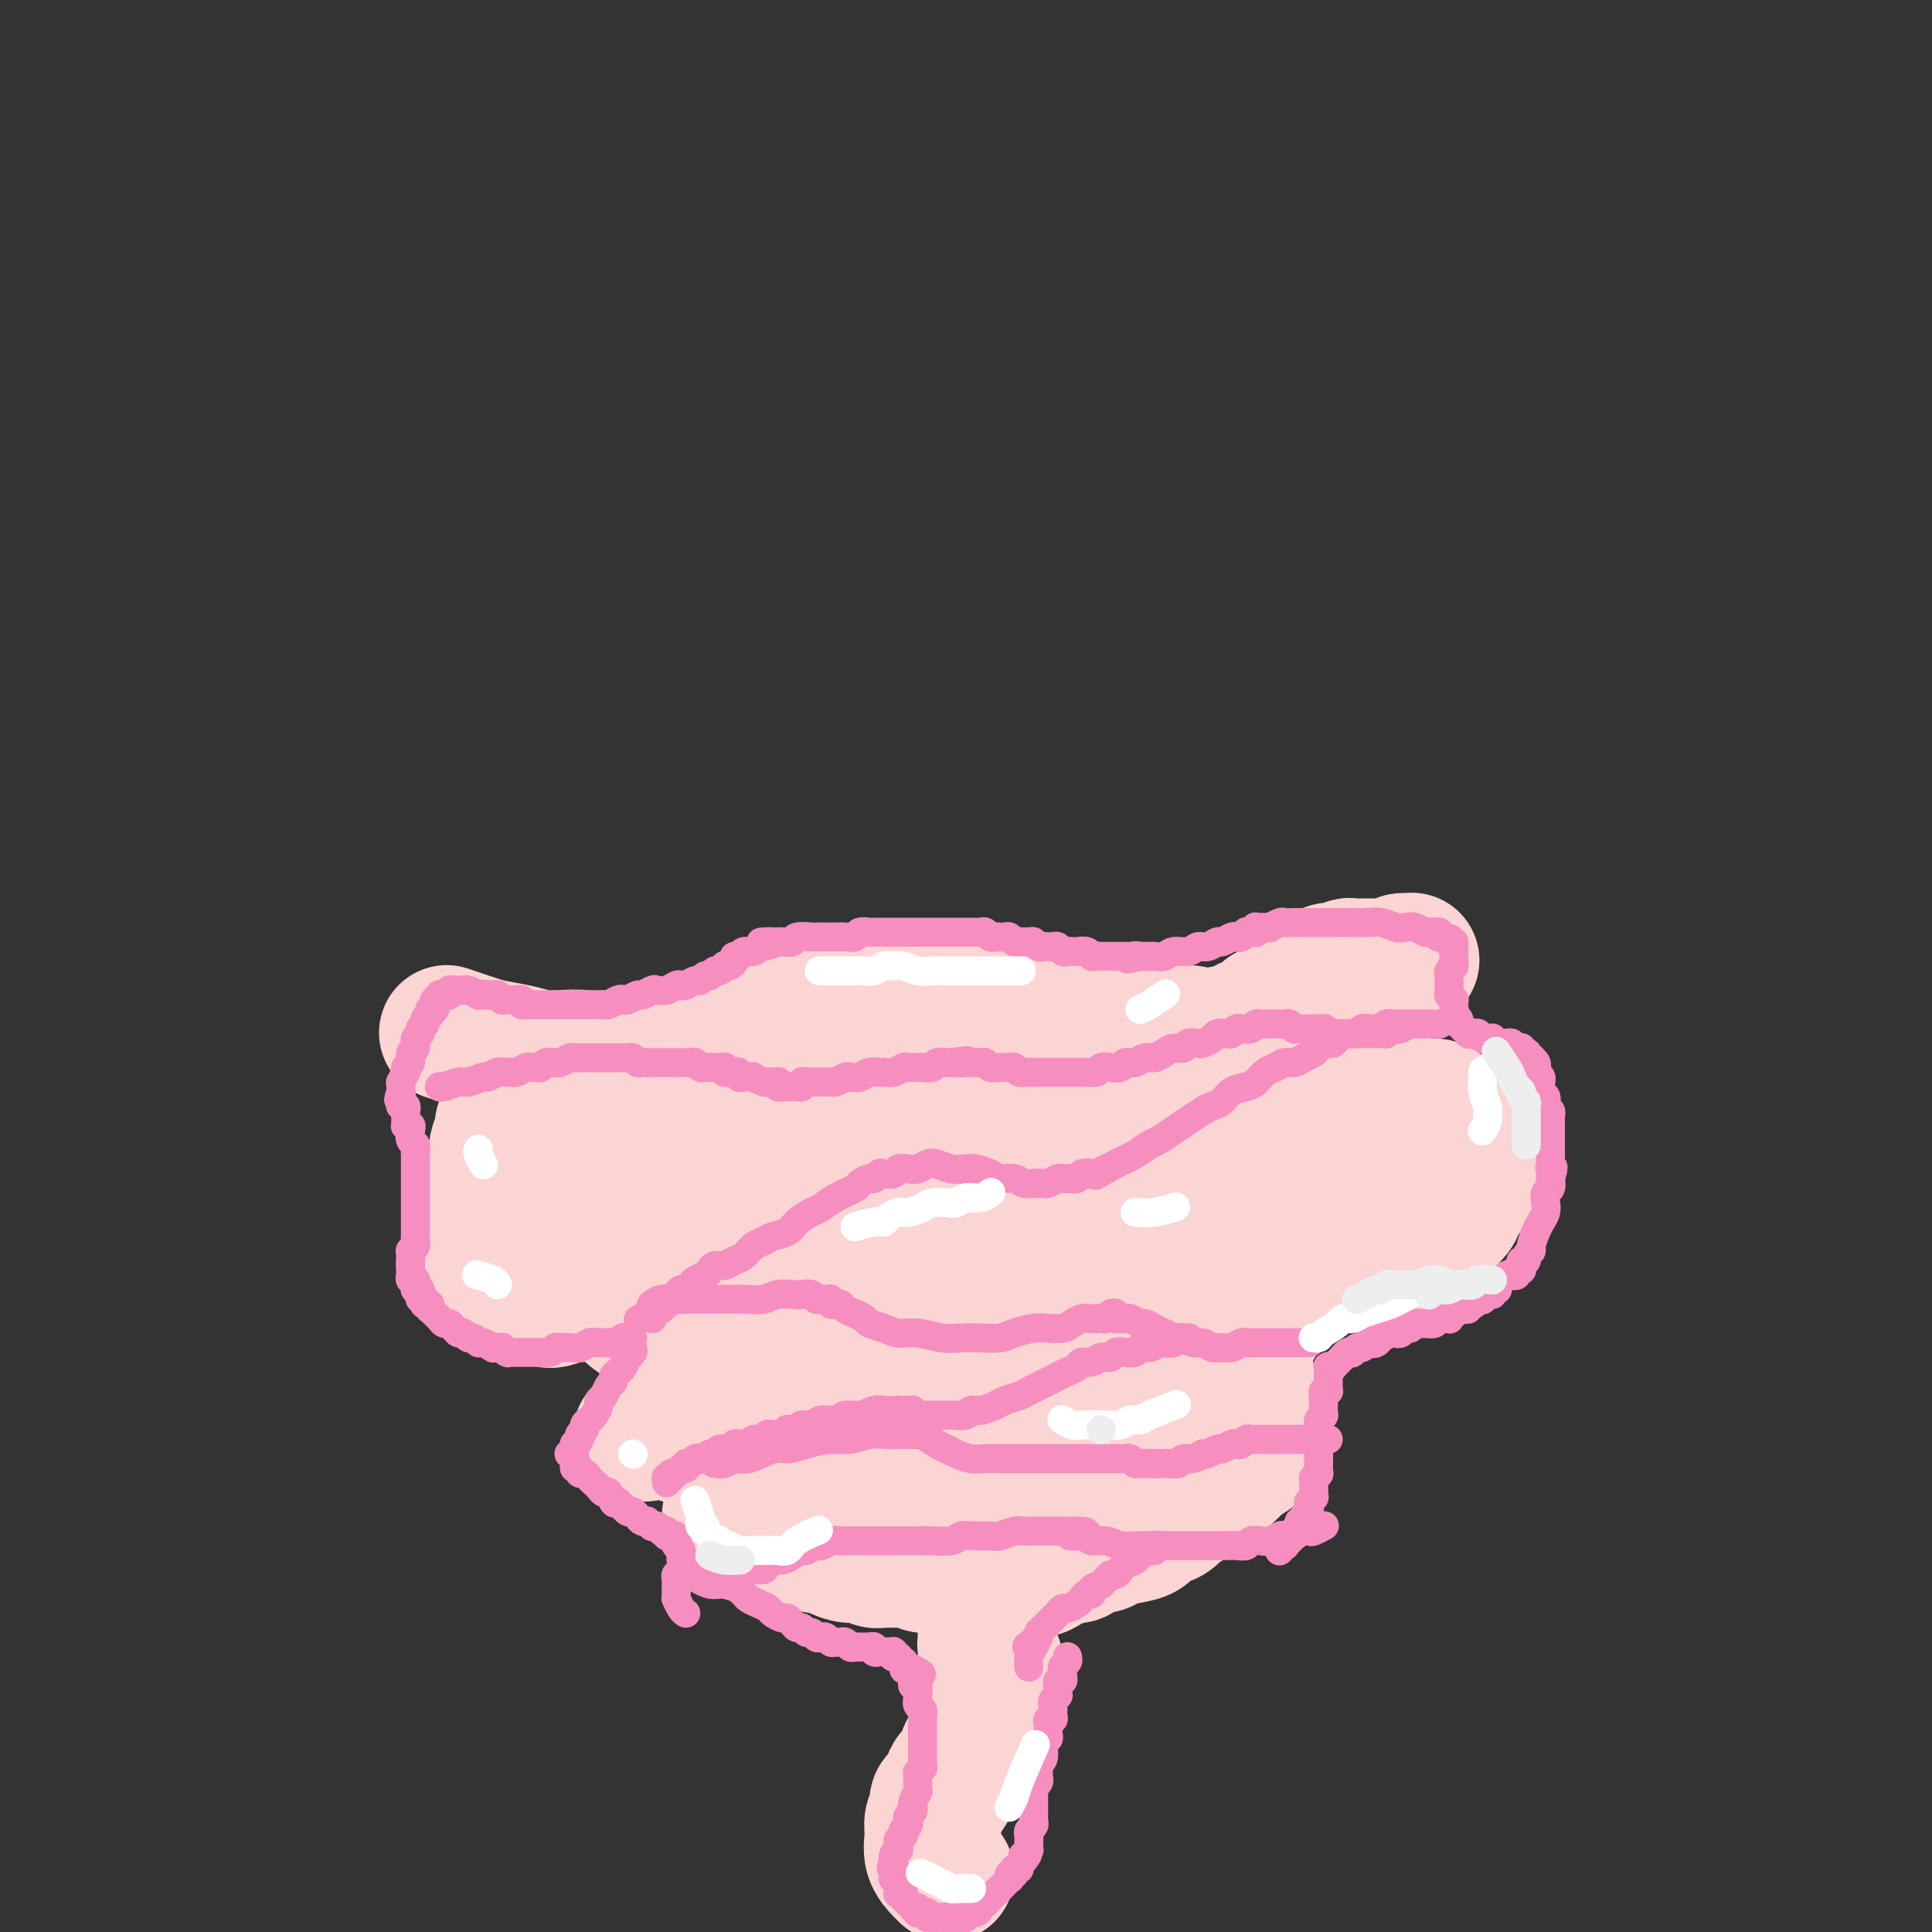 <svg viewBox='0 0 400 400' version='1.1' xmlns='http://www.w3.org/2000/svg' xmlns:xlink='http://www.w3.org/1999/xlink'><rect x="0" y="0" width="400" height="400" fill="#333333" stroke="none"/><g fill='none' stroke='#FBD4D4' stroke-width='28' stroke-linecap='round' stroke-linejoin='round'><path d='M93,214c-0.042,-0.015 -0.085,-0.029 0,0c0.085,0.029 0.297,0.102 0,0c-0.297,-0.102 -1.105,-0.377 0,0c1.105,0.377 4.121,1.408 6,2c1.879,0.592 2.621,0.746 4,1c1.379,0.254 3.397,0.607 5,1c1.603,0.393 2.792,0.824 4,1c1.208,0.176 2.434,0.096 4,0c1.566,-0.096 3.473,-0.208 5,0c1.527,0.208 2.673,0.736 4,1c1.327,0.264 2.835,0.263 4,0c1.165,-0.263 1.989,-0.787 3,-1c1.011,-0.213 2.210,-0.114 3,0c0.790,0.114 1.170,0.242 2,0c0.830,-0.242 2.109,-0.853 3,-1c0.891,-0.147 1.395,0.172 2,0c0.605,-0.172 1.313,-0.835 2,-1c0.687,-0.165 1.353,0.167 2,0c0.647,-0.167 1.276,-0.833 2,-1c0.724,-0.167 1.545,0.166 2,0c0.455,-0.166 0.545,-0.832 1,-1c0.455,-0.168 1.277,0.161 2,0c0.723,-0.161 1.348,-0.813 2,-1c0.652,-0.187 1.330,0.089 2,0c0.670,-0.089 1.330,-0.545 2,-1c0.670,-0.455 1.348,-0.909 2,-1c0.652,-0.091 1.277,0.182 2,0c0.723,-0.182 1.545,-0.820 2,-1c0.455,-0.180 0.544,0.096 1,0c0.456,-0.096 1.280,-0.566 2,-1c0.720,-0.434 1.337,-0.833 2,-1c0.663,-0.167 1.373,-0.101 2,0c0.627,0.101 1.170,0.238 2,0c0.830,-0.238 1.948,-0.852 3,-1c1.052,-0.148 2.037,0.170 3,0c0.963,-0.170 1.902,-0.827 3,-1c1.098,-0.173 2.353,0.138 4,0c1.647,-0.138 3.684,-0.727 5,-1c1.316,-0.273 1.910,-0.232 3,0c1.090,0.232 2.676,0.654 4,1c1.324,0.346 2.386,0.617 4,1c1.614,0.383 3.779,0.877 5,1c1.221,0.123 1.498,-0.124 3,0c1.502,0.124 4.227,0.621 6,1c1.773,0.379 2.593,0.641 4,1c1.407,0.359 3.402,0.817 5,1c1.598,0.183 2.799,0.092 4,0'/><path d='M230,212c6.640,0.863 4.241,0.021 4,0c-0.241,-0.021 1.678,0.778 3,1c1.322,0.222 2.048,-0.132 3,0c0.952,0.132 2.132,0.749 3,1c0.868,0.251 1.426,0.135 2,0c0.574,-0.135 1.165,-0.287 2,0c0.835,0.287 1.914,1.015 3,1c1.086,-0.015 2.179,-0.773 3,-1c0.821,-0.227 1.371,0.076 2,0c0.629,-0.076 1.337,-0.531 2,-1c0.663,-0.469 1.281,-0.952 2,-1c0.719,-0.048 1.541,0.338 2,0c0.459,-0.338 0.557,-1.400 1,-2c0.443,-0.600 1.233,-0.739 2,-1c0.767,-0.261 1.512,-0.644 2,-1c0.488,-0.356 0.718,-0.684 1,-1c0.282,-0.316 0.616,-0.620 1,-1c0.384,-0.380 0.819,-0.837 1,-1c0.181,-0.163 0.109,-0.032 0,0c-0.109,0.032 -0.255,-0.034 0,0c0.255,0.034 0.912,0.168 1,0c0.088,-0.168 -0.394,-0.637 0,-1c0.394,-0.363 1.664,-0.619 2,-1c0.336,-0.381 -0.262,-0.886 0,-1c0.262,-0.114 1.384,0.162 2,0c0.616,-0.162 0.728,-0.761 1,-1c0.272,-0.239 0.706,-0.117 1,0c0.294,0.117 0.450,0.227 1,0c0.550,-0.227 1.495,-0.793 2,-1c0.505,-0.207 0.569,-0.055 1,0c0.431,0.055 1.228,0.015 2,0c0.772,-0.015 1.520,-0.003 2,0c0.480,0.003 0.692,-0.003 1,0c0.308,0.003 0.713,0.015 1,0c0.287,-0.015 0.455,-0.057 1,0c0.545,0.057 1.467,0.211 2,0c0.533,-0.211 0.679,-0.789 1,-1c0.321,-0.211 0.818,-0.057 1,0c0.182,0.057 0.049,0.015 0,0c-0.049,-0.015 -0.013,-0.004 0,0c0.013,0.004 0.004,0.001 0,0c-0.004,-0.001 -0.002,-0.001 0,0'/><path d='M291,199c2.502,-0.317 0.758,-0.110 0,0c-0.758,0.110 -0.529,0.125 -1,1c-0.471,0.875 -1.643,2.612 -3,4c-1.357,1.388 -2.901,2.427 -5,4c-2.099,1.573 -4.754,3.680 -7,5c-2.246,1.320 -4.084,1.852 -6,3c-1.916,1.148 -3.910,2.912 -6,4c-2.090,1.088 -4.278,1.500 -6,2c-1.722,0.500 -2.980,1.090 -5,2c-2.020,0.910 -4.804,2.141 -7,3c-2.196,0.859 -3.805,1.344 -6,2c-2.195,0.656 -4.978,1.481 -7,2c-2.022,0.519 -3.285,0.731 -5,1c-1.715,0.269 -3.882,0.595 -6,1c-2.118,0.405 -4.187,0.889 -6,1c-1.813,0.111 -3.368,-0.152 -5,0c-1.632,0.152 -3.339,0.717 -5,1c-1.661,0.283 -3.276,0.282 -5,0c-1.724,-0.282 -3.557,-0.845 -5,-1c-1.443,-0.155 -2.497,0.099 -4,0c-1.503,-0.099 -3.456,-0.552 -5,-1c-1.544,-0.448 -2.681,-0.890 -4,-1c-1.319,-0.110 -2.822,0.111 -4,0c-1.178,-0.111 -2.030,-0.554 -3,-1c-0.970,-0.446 -2.057,-0.894 -3,-1c-0.943,-0.106 -1.743,0.130 -3,0c-1.257,-0.130 -2.971,-0.627 -4,-1c-1.029,-0.373 -1.375,-0.622 -2,-1c-0.625,-0.378 -1.530,-0.886 -2,-1c-0.470,-0.114 -0.503,0.166 -1,0c-0.497,-0.166 -1.456,-0.776 -2,-1c-0.544,-0.224 -0.672,-0.060 -1,0c-0.328,0.060 -0.858,0.016 -1,0c-0.142,-0.016 0.102,-0.004 0,0c-0.102,0.004 -0.549,0.001 -1,0c-0.451,-0.001 -0.904,-0.000 -1,0c-0.096,0.000 0.167,0.000 0,0c-0.167,-0.000 -0.762,-0.000 -1,0c-0.238,0.000 -0.119,0.000 0,0c0.119,-0.000 0.239,-0.000 0,0c-0.239,0.000 -0.837,0.000 -1,0c-0.163,-0.000 0.108,-0.000 0,0c-0.108,0.000 -0.596,0.000 -1,0c-0.404,-0.000 -0.723,-0.001 -1,0c-0.277,0.001 -0.511,0.004 -1,0c-0.489,-0.004 -1.232,-0.015 -2,0c-0.768,0.015 -1.560,0.057 -2,0c-0.440,-0.057 -0.526,-0.212 -1,0c-0.474,0.212 -1.334,0.790 -2,1c-0.666,0.210 -1.137,0.053 -2,0c-0.863,-0.053 -2.119,-0.000 -3,0c-0.881,0.000 -1.387,-0.053 -2,0c-0.613,0.053 -1.333,0.210 -2,0c-0.667,-0.210 -1.282,-0.788 -2,-1c-0.718,-0.212 -1.539,-0.057 -2,0c-0.461,0.057 -0.560,0.016 -1,0c-0.440,-0.016 -1.220,-0.008 -2,0'/><path d='M126,226c-5.357,0.000 -2.748,0.000 -2,0c0.748,-0.000 -0.363,-0.000 -1,0c-0.637,0.000 -0.800,0.000 -1,0c-0.200,-0.000 -0.439,-0.000 -1,0c-0.561,0.000 -1.446,0.000 -2,0c-0.554,-0.000 -0.777,-0.000 -1,0c-0.223,0.000 -0.445,0.000 -1,0c-0.555,-0.000 -1.444,-0.001 -2,0c-0.556,0.001 -0.778,0.004 -1,0c-0.222,-0.004 -0.445,-0.015 -1,0c-0.555,0.015 -1.441,0.057 -2,0c-0.559,-0.057 -0.790,-0.211 -1,0c-0.210,0.211 -0.400,0.788 -1,1c-0.600,0.212 -1.611,0.058 -2,0c-0.389,-0.058 -0.156,-0.019 0,0c0.156,0.019 0.235,0.019 0,0c-0.235,-0.019 -0.785,-0.055 -1,0c-0.215,0.055 -0.095,0.203 0,0c0.095,-0.203 0.165,-0.755 0,0c-0.165,0.755 -0.566,2.818 -1,4c-0.434,1.182 -0.900,1.482 -1,2c-0.100,0.518 0.166,1.255 0,2c-0.166,0.745 -0.762,1.499 -1,2c-0.238,0.501 -0.116,0.749 0,1c0.116,0.251 0.227,0.504 0,1c-0.227,0.496 -0.792,1.236 -1,2c-0.208,0.764 -0.060,1.551 0,2c0.060,0.449 0.030,0.558 0,1c-0.030,0.442 -0.061,1.217 0,2c0.061,0.783 0.213,1.576 0,2c-0.213,0.424 -0.793,0.480 -1,1c-0.207,0.520 -0.041,1.505 0,2c0.041,0.495 -0.041,0.499 0,1c0.041,0.501 0.207,1.500 0,2c-0.207,0.500 -0.788,0.502 -1,1c-0.212,0.498 -0.057,1.491 0,2c0.057,0.509 0.015,0.532 0,1c-0.015,0.468 -0.004,1.379 0,2c0.004,0.621 0.001,0.951 0,1c-0.001,0.049 -0.000,-0.183 0,0c0.000,0.183 0.000,0.780 0,1c-0.000,0.220 -0.000,0.063 0,0c0.000,-0.063 0.000,-0.031 0,0'/><path d='M100,262c-0.861,5.354 0.486,1.237 1,0c0.514,-1.237 0.194,0.404 0,1c-0.194,0.596 -0.263,0.145 0,0c0.263,-0.145 0.858,0.016 1,0c0.142,-0.016 -0.169,-0.211 0,0c0.169,0.211 0.819,0.826 1,1c0.181,0.174 -0.106,-0.093 0,0c0.106,0.093 0.605,0.546 1,1c0.395,0.454 0.687,0.910 1,1c0.313,0.090 0.646,-0.187 1,0c0.354,0.187 0.728,0.838 1,1c0.272,0.162 0.442,-0.166 1,0c0.558,0.166 1.504,0.825 2,1c0.496,0.175 0.540,-0.134 1,0c0.460,0.134 1.335,0.711 2,1c0.665,0.289 1.122,0.288 2,0c0.878,-0.288 2.179,-0.865 3,-1c0.821,-0.135 1.163,0.171 2,0c0.837,-0.171 2.168,-0.820 3,-1c0.832,-0.180 1.163,0.109 2,0c0.837,-0.109 2.179,-0.617 3,-1c0.821,-0.383 1.122,-0.641 2,-1c0.878,-0.359 2.332,-0.818 3,-1c0.668,-0.182 0.549,-0.086 1,0c0.451,0.086 1.472,0.164 2,0c0.528,-0.164 0.563,-0.569 1,-1c0.437,-0.431 1.274,-0.889 2,-1c0.726,-0.111 1.339,0.125 2,0c0.661,-0.125 1.369,-0.611 2,-1c0.631,-0.389 1.183,-0.682 2,-1c0.817,-0.318 1.898,-0.659 3,-1c1.102,-0.341 2.224,-0.680 3,-1c0.776,-0.320 1.205,-0.622 2,-1c0.795,-0.378 1.956,-0.833 3,-1c1.044,-0.167 1.970,-0.045 3,0c1.030,0.045 2.163,0.012 3,0c0.837,-0.012 1.379,-0.003 2,0c0.621,0.003 1.320,0.001 2,0c0.680,-0.001 1.341,-0.000 2,0c0.659,0.000 1.317,0.000 2,0c0.683,-0.000 1.393,-0.001 2,0c0.607,0.001 1.113,0.003 2,0c0.887,-0.003 2.154,-0.011 3,0c0.846,0.011 1.269,0.041 2,0c0.731,-0.041 1.770,-0.151 3,0c1.230,0.151 2.650,0.565 4,1c1.350,0.435 2.630,0.891 4,1c1.370,0.109 2.831,-0.130 4,0c1.169,0.130 2.047,0.627 3,1c0.953,0.373 1.983,0.621 3,1c1.017,0.379 2.023,0.890 3,1c0.977,0.110 1.927,-0.181 3,0c1.073,0.181 2.269,0.833 3,1c0.731,0.167 0.996,-0.151 2,0c1.004,0.151 2.748,0.773 4,1c1.252,0.227 2.013,0.061 3,0c0.987,-0.061 2.201,-0.016 3,0c0.799,0.016 1.183,0.004 2,0c0.817,-0.004 2.066,-0.001 3,0c0.934,0.001 1.553,0.000 2,0c0.447,-0.000 0.724,-0.000 1,0'/><path d='M229,263c11.673,1.083 4.354,0.290 2,0c-2.354,-0.290 0.255,-0.077 2,0c1.745,0.077 2.625,0.017 3,0c0.375,-0.017 0.245,0.010 1,0c0.755,-0.010 2.394,-0.055 3,0c0.606,0.055 0.179,0.211 1,0c0.821,-0.211 2.891,-0.789 4,-1c1.109,-0.211 1.256,-0.057 2,0c0.744,0.057 2.086,0.015 3,0c0.914,-0.015 1.400,-0.004 2,0c0.600,0.004 1.316,0.001 2,0c0.684,-0.001 1.338,-0.000 2,0c0.662,0.000 1.332,0.000 2,0c0.668,-0.000 1.334,-0.000 2,0c0.666,0.000 1.332,0.000 2,0c0.668,-0.000 1.338,-0.000 2,0c0.662,0.000 1.317,0.001 2,0c0.683,-0.001 1.393,-0.004 2,0c0.607,0.004 1.110,0.015 2,0c0.890,-0.015 2.168,-0.057 3,0c0.832,0.057 1.220,0.212 2,0c0.780,-0.212 1.952,-0.792 3,-1c1.048,-0.208 1.971,-0.044 3,0c1.029,0.044 2.163,-0.031 3,0c0.837,0.031 1.375,0.167 2,0c0.625,-0.167 1.336,-0.636 2,-1c0.664,-0.364 1.281,-0.623 2,-1c0.719,-0.377 1.541,-0.874 2,-1c0.459,-0.126 0.556,0.118 1,0c0.444,-0.118 1.236,-0.598 2,-1c0.764,-0.402 1.499,-0.725 2,-1c0.501,-0.275 0.768,-0.500 1,-1c0.232,-0.500 0.429,-1.273 1,-2c0.571,-0.727 1.516,-1.406 2,-2c0.484,-0.594 0.508,-1.103 1,-2c0.492,-0.897 1.452,-2.180 2,-3c0.548,-0.820 0.683,-1.175 1,-2c0.317,-0.825 0.817,-2.119 1,-3c0.183,-0.881 0.049,-1.350 0,-2c-0.049,-0.650 -0.014,-1.481 0,-2c0.014,-0.519 0.006,-0.726 0,-1c-0.006,-0.274 -0.011,-0.616 0,-1c0.011,-0.384 0.039,-0.810 0,-1c-0.039,-0.190 -0.146,-0.145 0,0c0.146,0.145 0.546,0.389 0,0c-0.546,-0.389 -2.036,-1.410 -3,-2c-0.964,-0.590 -1.401,-0.750 -2,-1c-0.599,-0.250 -1.360,-0.589 -2,-1c-0.640,-0.411 -1.157,-0.895 -2,-1c-0.843,-0.105 -2.010,0.168 -3,0c-0.990,-0.168 -1.801,-0.777 -3,-1c-1.199,-0.223 -2.784,-0.060 -4,0c-1.216,0.060 -2.062,0.017 -3,0c-0.938,-0.017 -1.969,-0.009 -3,0'/><path d='M281,228c-4.355,-0.928 -2.744,-0.248 -3,0c-0.256,0.248 -2.381,0.066 -4,0c-1.619,-0.066 -2.732,-0.014 -4,0c-1.268,0.014 -2.691,-0.010 -4,0c-1.309,0.010 -2.505,0.055 -4,0c-1.495,-0.055 -3.287,-0.208 -5,0c-1.713,0.208 -3.345,0.777 -5,1c-1.655,0.223 -3.334,0.100 -5,0c-1.666,-0.100 -3.319,-0.177 -5,0c-1.681,0.177 -3.388,0.610 -5,1c-1.612,0.390 -3.127,0.738 -5,1c-1.873,0.262 -4.105,0.437 -6,1c-1.895,0.563 -3.454,1.513 -5,2c-1.546,0.487 -3.081,0.512 -5,1c-1.919,0.488 -4.224,1.441 -6,2c-1.776,0.559 -3.023,0.724 -5,1c-1.977,0.276 -4.685,0.662 -7,1c-2.315,0.338 -4.239,0.626 -6,1c-1.761,0.374 -3.359,0.832 -5,1c-1.641,0.168 -3.323,0.045 -5,0c-1.677,-0.045 -3.348,-0.012 -5,0c-1.652,0.012 -3.285,0.002 -5,0c-1.715,-0.002 -3.512,0.003 -5,0c-1.488,-0.003 -2.667,-0.015 -4,0c-1.333,0.015 -2.822,0.057 -4,0c-1.178,-0.057 -2.047,-0.211 -3,0c-0.953,0.211 -1.991,0.789 -3,1c-1.009,0.211 -1.988,0.057 -3,0c-1.012,-0.057 -2.056,-0.015 -3,0c-0.944,0.015 -1.790,0.004 -3,0c-1.210,-0.004 -2.786,-0.001 -4,0c-1.214,0.001 -2.065,0.000 -3,0c-0.935,-0.000 -1.953,0.001 -3,0c-1.047,-0.001 -2.123,-0.004 -3,0c-0.877,0.004 -1.554,0.014 -2,0c-0.446,-0.014 -0.659,-0.051 -1,0c-0.341,0.051 -0.809,0.191 -1,0c-0.191,-0.191 -0.103,-0.713 0,0c0.103,0.713 0.223,2.660 0,4c-0.223,1.340 -0.788,2.074 -1,3c-0.212,0.926 -0.072,2.044 0,3c0.072,0.956 0.075,1.749 0,3c-0.075,1.251 -0.227,2.960 0,4c0.227,1.040 0.834,1.413 1,2c0.166,0.587 -0.109,1.389 0,2c0.109,0.611 0.603,1.032 1,2c0.397,0.968 0.699,2.484 1,4'/><path d='M129,269c0.617,1.721 0.660,1.024 1,1c0.340,-0.024 0.977,0.624 1,1c0.023,0.376 -0.567,0.478 0,1c0.567,0.522 2.291,1.464 3,2c0.709,0.536 0.402,0.665 1,1c0.598,0.335 2.102,0.874 3,1c0.898,0.126 1.190,-0.162 2,0c0.810,0.162 2.137,0.772 3,1c0.863,0.228 1.261,0.073 2,0c0.739,-0.073 1.817,-0.063 3,0c1.183,0.063 2.470,0.180 4,0c1.530,-0.180 3.303,-0.656 5,-1c1.697,-0.344 3.316,-0.555 5,-1c1.684,-0.445 3.431,-1.123 5,-2c1.569,-0.877 2.960,-1.953 5,-3c2.040,-1.047 4.729,-2.065 7,-3c2.271,-0.935 4.126,-1.788 6,-3c1.874,-1.212 3.769,-2.785 6,-4c2.231,-1.215 4.799,-2.072 7,-3c2.201,-0.928 4.037,-1.926 6,-3c1.963,-1.074 4.055,-2.223 6,-3c1.945,-0.777 3.745,-1.183 6,-2c2.255,-0.817 4.967,-2.046 7,-3c2.033,-0.954 3.389,-1.632 5,-2c1.611,-0.368 3.477,-0.424 5,-1c1.523,-0.576 2.704,-1.671 4,-2c1.296,-0.329 2.706,0.108 4,0c1.294,-0.108 2.471,-0.761 4,-1c1.529,-0.239 3.409,-0.065 5,0c1.591,0.065 2.891,0.022 4,0c1.109,-0.022 2.026,-0.021 3,0c0.974,0.021 2.006,0.062 3,0c0.994,-0.062 1.950,-0.228 3,0c1.050,0.228 2.192,0.850 3,1c0.808,0.150 1.281,-0.171 2,0c0.719,0.171 1.684,0.834 2,1c0.316,0.166 -0.016,-0.166 0,0c0.016,0.166 0.382,0.828 1,1c0.618,0.172 1.490,-0.146 2,0c0.510,0.146 0.659,0.757 1,1c0.341,0.243 0.875,0.117 1,0c0.125,-0.117 -0.159,-0.224 0,0c0.159,0.224 0.759,0.778 1,1c0.241,0.222 0.121,0.112 0,0c-0.121,-0.112 -0.243,-0.226 0,0c0.243,0.226 0.850,0.793 1,1c0.150,0.207 -0.156,0.056 0,0c0.156,-0.056 0.773,-0.015 1,0c0.227,0.015 0.065,0.004 0,0c-0.065,-0.004 -0.032,-0.002 0,0'/><path d='M278,246c1.594,1.334 -1.920,1.668 -4,2c-2.080,0.332 -2.727,0.662 -4,1c-1.273,0.338 -3.172,0.683 -5,1c-1.828,0.317 -3.583,0.606 -5,1c-1.417,0.394 -2.494,0.893 -4,1c-1.506,0.107 -3.441,-0.178 -5,0c-1.559,0.178 -2.741,0.818 -4,1c-1.259,0.182 -2.594,-0.096 -4,0c-1.406,0.096 -2.883,0.565 -4,1c-1.117,0.435 -1.874,0.834 -3,1c-1.126,0.166 -2.621,0.097 -4,0c-1.379,-0.097 -2.641,-0.223 -4,0c-1.359,0.223 -2.814,0.794 -4,1c-1.186,0.206 -2.102,0.045 -3,0c-0.898,-0.045 -1.780,0.025 -3,0c-1.220,-0.025 -2.780,-0.146 -4,0c-1.220,0.146 -2.100,0.561 -3,1c-0.900,0.439 -1.818,0.904 -3,1c-1.182,0.096 -2.626,-0.178 -4,0c-1.374,0.178 -2.678,0.807 -4,1c-1.322,0.193 -2.664,-0.050 -4,0c-1.336,0.050 -2.667,0.394 -4,1c-1.333,0.606 -2.667,1.475 -4,2c-1.333,0.525 -2.666,0.707 -4,1c-1.334,0.293 -2.668,0.698 -4,1c-1.332,0.302 -2.663,0.499 -4,1c-1.337,0.501 -2.679,1.304 -4,2c-1.321,0.696 -2.620,1.286 -4,2c-1.380,0.714 -2.842,1.554 -4,2c-1.158,0.446 -2.013,0.498 -3,1c-0.987,0.502 -2.106,1.455 -3,2c-0.894,0.545 -1.562,0.681 -2,1c-0.438,0.319 -0.647,0.820 -1,1c-0.353,0.180 -0.852,0.037 -1,0c-0.148,-0.037 0.053,0.031 0,0c-0.053,-0.031 -0.361,-0.162 0,0c0.361,0.162 1.392,0.617 2,1c0.608,0.383 0.792,0.694 1,1c0.208,0.306 0.440,0.608 1,1c0.560,0.392 1.449,0.876 2,1c0.551,0.124 0.763,-0.110 1,0c0.237,0.110 0.500,0.565 1,1c0.500,0.435 1.236,0.848 2,1c0.764,0.152 1.555,0.041 2,0c0.445,-0.041 0.543,-0.011 1,0c0.457,0.011 1.273,0.003 2,0c0.727,-0.003 1.363,-0.002 2,0'/><path d='M171,282c3.012,1.155 2.542,1.041 3,1c0.458,-0.041 1.844,-0.011 3,0c1.156,0.011 2.083,0.003 3,0c0.917,-0.003 1.824,-0.001 3,0c1.176,0.001 2.619,-0.000 4,0c1.381,0.000 2.698,0.001 4,0c1.302,-0.001 2.588,-0.004 4,0c1.412,0.004 2.951,0.016 4,0c1.049,-0.016 1.610,-0.061 3,0c1.390,0.061 3.610,0.227 5,0c1.390,-0.227 1.951,-0.849 3,-1c1.049,-0.151 2.586,0.167 4,0c1.414,-0.167 2.704,-0.818 4,-1c1.296,-0.182 2.597,0.106 4,0c1.403,-0.106 2.907,-0.605 4,-1c1.093,-0.395 1.773,-0.684 3,-1c1.227,-0.316 3.000,-0.658 4,-1c1.000,-0.342 1.226,-0.683 2,-1c0.774,-0.317 2.095,-0.611 3,-1c0.905,-0.389 1.396,-0.875 2,-1c0.604,-0.125 1.323,0.110 2,0c0.677,-0.110 1.311,-0.565 2,-1c0.689,-0.435 1.431,-0.848 2,-1c0.569,-0.152 0.964,-0.041 1,0c0.036,0.041 -0.286,0.011 0,0c0.286,-0.011 1.180,-0.004 2,0c0.820,0.004 1.568,0.005 2,0c0.432,-0.005 0.549,-0.015 1,0c0.451,0.015 1.235,0.057 2,0c0.765,-0.057 1.512,-0.211 2,0c0.488,0.211 0.718,0.789 1,1c0.282,0.211 0.615,0.057 1,0c0.385,-0.057 0.821,-0.015 1,0c0.179,0.015 0.102,0.004 0,0c-0.102,-0.004 -0.231,0.000 0,0c0.231,-0.000 0.820,-0.004 1,0c0.180,0.004 -0.048,0.015 0,0c0.048,-0.015 0.371,-0.057 0,0c-0.371,0.057 -1.436,0.215 -3,1c-1.564,0.785 -3.627,2.199 -5,3c-1.373,0.801 -2.058,0.989 -3,1c-0.942,0.011 -2.143,-0.156 -3,0c-0.857,0.156 -1.370,0.634 -2,1c-0.630,0.366 -1.376,0.620 -2,1c-0.624,0.380 -1.126,0.885 -2,1c-0.874,0.115 -2.120,-0.161 -3,0c-0.880,0.161 -1.394,0.760 -2,1c-0.606,0.240 -1.303,0.120 -2,0'/><path d='M233,283c-4.396,1.620 -2.386,1.170 -2,1c0.386,-0.170 -0.852,-0.060 -2,0c-1.148,0.060 -2.207,0.069 -3,0c-0.793,-0.069 -1.319,-0.215 -2,0c-0.681,0.215 -1.518,0.793 -2,1c-0.482,0.207 -0.608,0.045 -1,0c-0.392,-0.045 -1.050,0.027 -2,0c-0.950,-0.027 -2.192,-0.152 -3,0c-0.808,0.152 -1.182,0.580 -2,1c-0.818,0.420 -2.081,0.831 -3,1c-0.919,0.169 -1.494,0.097 -2,0c-0.506,-0.097 -0.942,-0.218 -2,0c-1.058,0.218 -2.736,0.775 -4,1c-1.264,0.225 -2.113,0.117 -3,0c-0.887,-0.117 -1.812,-0.243 -3,0c-1.188,0.243 -2.639,0.853 -4,1c-1.361,0.147 -2.632,-0.171 -4,0c-1.368,0.171 -2.834,0.830 -4,1c-1.166,0.170 -2.033,-0.151 -3,0c-0.967,0.151 -2.032,0.772 -3,1c-0.968,0.228 -1.837,0.064 -3,0c-1.163,-0.064 -2.621,-0.027 -4,0c-1.379,0.027 -2.681,0.045 -4,0c-1.319,-0.045 -2.657,-0.151 -4,0c-1.343,0.151 -2.692,0.561 -4,1c-1.308,0.439 -2.576,0.906 -4,1c-1.424,0.094 -3.002,-0.186 -4,0c-0.998,0.186 -1.414,0.838 -2,1c-0.586,0.162 -1.342,-0.167 -2,0c-0.658,0.167 -1.219,0.829 -2,1c-0.781,0.171 -1.783,-0.150 -2,0c-0.217,0.150 0.349,0.772 0,1c-0.349,0.228 -1.614,0.061 -2,0c-0.386,-0.061 0.107,-0.016 0,0c-0.107,0.016 -0.813,0.004 -1,0c-0.187,-0.004 0.146,-0.001 0,0c-0.146,0.001 -0.771,0.000 -1,0c-0.229,-0.000 -0.062,-0.000 0,0c0.062,0.000 0.018,0.000 0,0c-0.018,-0.000 -0.009,-0.000 0,0'/><path d='M140,296c-14.409,1.967 -3.930,0.383 0,0c3.930,-0.383 1.313,0.433 1,1c-0.313,0.567 1.679,0.884 3,1c1.321,0.116 1.970,0.030 3,0c1.030,-0.030 2.441,-0.004 4,0c1.559,0.004 3.267,-0.013 5,0c1.733,0.013 3.492,0.056 5,0c1.508,-0.056 2.765,-0.212 4,0c1.235,0.212 2.448,0.793 4,1c1.552,0.207 3.443,0.041 5,0c1.557,-0.041 2.780,0.041 4,0c1.220,-0.041 2.436,-0.207 4,0c1.564,0.207 3.475,0.786 5,1c1.525,0.214 2.662,0.061 4,0c1.338,-0.061 2.876,-0.031 4,0c1.124,0.031 1.835,0.065 3,0c1.165,-0.065 2.784,-0.227 4,0c1.216,0.227 2.030,0.844 3,1c0.970,0.156 2.095,-0.150 3,0c0.905,0.150 1.591,0.757 2,1c0.409,0.243 0.542,0.121 1,0c0.458,-0.121 1.240,-0.243 2,0c0.760,0.243 1.499,0.850 2,1c0.501,0.150 0.763,-0.156 1,0c0.237,0.156 0.449,0.774 1,1c0.551,0.226 1.442,0.060 2,0c0.558,-0.060 0.782,-0.014 1,0c0.218,0.014 0.430,-0.003 1,0c0.570,0.003 1.500,0.026 2,0c0.500,-0.026 0.571,-0.100 1,0c0.429,0.100 1.217,0.375 2,0c0.783,-0.375 1.561,-1.400 2,-2c0.439,-0.600 0.540,-0.776 1,-1c0.460,-0.224 1.279,-0.496 2,-1c0.721,-0.504 1.345,-1.239 2,-2c0.655,-0.761 1.341,-1.548 2,-2c0.659,-0.452 1.291,-0.570 2,-1c0.709,-0.430 1.497,-1.173 2,-2c0.503,-0.827 0.723,-1.738 1,-2c0.277,-0.262 0.613,0.125 1,0c0.387,-0.125 0.826,-0.763 1,-1c0.174,-0.237 0.082,-0.072 0,0c-0.082,0.072 -0.156,0.050 0,0c0.156,-0.050 0.542,-0.129 0,0c-0.542,0.129 -2.012,0.465 -3,1c-0.988,0.535 -1.494,1.267 -2,2'/><path d='M237,293c-0.912,0.484 -1.193,0.693 -2,1c-0.807,0.307 -2.142,0.712 -3,1c-0.858,0.288 -1.241,0.459 -2,1c-0.759,0.541 -1.894,1.450 -3,2c-1.106,0.550 -2.183,0.740 -3,1c-0.817,0.260 -1.373,0.591 -2,1c-0.627,0.409 -1.326,0.897 -2,1c-0.674,0.103 -1.324,-0.180 -2,0c-0.676,0.180 -1.378,0.823 -2,1c-0.622,0.177 -1.163,-0.111 -2,0c-0.837,0.111 -1.969,0.622 -3,1c-1.031,0.378 -1.960,0.622 -3,1c-1.040,0.378 -2.190,0.890 -3,1c-0.810,0.110 -1.281,-0.181 -2,0c-0.719,0.181 -1.687,0.833 -3,1c-1.313,0.167 -2.971,-0.152 -4,0c-1.029,0.152 -1.429,0.776 -2,1c-0.571,0.224 -1.314,0.049 -2,0c-0.686,-0.049 -1.314,0.029 -2,0c-0.686,-0.029 -1.430,-0.165 -2,0c-0.570,0.165 -0.966,0.632 -2,1c-1.034,0.368 -2.704,0.638 -4,1c-1.296,0.362 -2.216,0.815 -3,1c-0.784,0.185 -1.430,0.102 -2,0c-0.570,-0.102 -1.063,-0.223 -2,0c-0.937,0.223 -2.319,0.791 -3,1c-0.681,0.209 -0.661,0.060 -1,0c-0.339,-0.060 -1.036,-0.030 -2,0c-0.964,0.030 -2.193,0.060 -3,0c-0.807,-0.060 -1.191,-0.208 -2,0c-0.809,0.208 -2.044,0.774 -3,1c-0.956,0.226 -1.633,0.113 -2,0c-0.367,-0.113 -0.424,-0.226 -1,0c-0.576,0.226 -1.671,0.793 -2,1c-0.329,0.207 0.108,0.056 0,0c-0.108,-0.056 -0.761,-0.015 -1,0c-0.239,0.015 -0.064,0.004 0,0c0.064,-0.004 0.018,-0.001 0,0c-0.018,0.001 -0.009,0.001 0,0'/><path d='M155,313c-7.727,1.256 -2.044,0.397 0,0c2.044,-0.397 0.448,-0.331 0,0c-0.448,0.331 0.251,0.929 1,1c0.749,0.071 1.547,-0.384 2,0c0.453,0.384 0.562,1.608 1,2c0.438,0.392 1.205,-0.049 2,0c0.795,0.049 1.617,0.587 2,1c0.383,0.413 0.329,0.702 1,1c0.671,0.298 2.069,0.606 3,1c0.931,0.394 1.394,0.875 2,1c0.606,0.125 1.356,-0.106 2,0c0.644,0.106 1.183,0.550 2,1c0.817,0.450 1.912,0.905 3,1c1.088,0.095 2.168,-0.172 3,0c0.832,0.172 1.416,0.782 2,1c0.584,0.218 1.168,0.044 2,0c0.832,-0.044 1.914,0.041 3,0c1.086,-0.041 2.178,-0.207 3,0c0.822,0.207 1.376,0.786 2,1c0.624,0.214 1.319,0.061 2,0c0.681,-0.061 1.349,-0.030 2,0c0.651,0.030 1.286,0.061 2,0c0.714,-0.061 1.505,-0.212 2,0c0.495,0.212 0.692,0.789 1,1c0.308,0.211 0.727,0.056 1,0c0.273,-0.056 0.402,-0.015 1,0c0.598,0.015 1.667,0.003 2,0c0.333,-0.003 -0.069,0.003 0,0c0.069,-0.003 0.610,-0.015 1,0c0.390,0.015 0.631,0.057 1,0c0.369,-0.057 0.868,-0.212 1,0c0.132,0.212 -0.102,0.790 0,1c0.102,0.210 0.541,0.052 1,0c0.459,-0.052 0.938,0.001 1,0c0.062,-0.001 -0.293,-0.056 0,0c0.293,0.056 1.233,0.223 2,0c0.767,-0.223 1.360,-0.834 2,-1c0.640,-0.166 1.326,0.115 2,0c0.674,-0.115 1.336,-0.626 2,-1c0.664,-0.374 1.329,-0.611 2,-1c0.671,-0.389 1.349,-0.931 2,-1c0.651,-0.069 1.277,0.333 2,0c0.723,-0.333 1.545,-1.402 2,-2c0.455,-0.598 0.544,-0.726 1,-1c0.456,-0.274 1.279,-0.694 2,-1c0.721,-0.306 1.339,-0.497 2,-1c0.661,-0.503 1.366,-1.317 2,-2c0.634,-0.683 1.199,-1.235 2,-2c0.801,-0.765 1.839,-1.742 3,-3c1.161,-1.258 2.447,-2.798 3,-4c0.553,-1.202 0.375,-2.065 1,-3c0.625,-0.935 2.054,-1.942 3,-3c0.946,-1.058 1.409,-2.166 2,-3c0.591,-0.834 1.310,-1.394 2,-2c0.690,-0.606 1.351,-1.259 2,-2c0.649,-0.741 1.287,-1.570 2,-2c0.713,-0.430 1.500,-0.462 2,-1c0.500,-0.538 0.714,-1.582 1,-2c0.286,-0.418 0.643,-0.209 1,0'/><path d='M256,288c3.957,-4.416 1.848,-1.957 1,-1c-0.848,0.957 -0.435,0.411 0,0c0.435,-0.411 0.890,-0.689 1,-1c0.110,-0.311 -0.127,-0.656 0,0c0.127,0.656 0.619,2.311 1,3c0.381,0.689 0.653,0.411 1,1c0.347,0.589 0.771,2.045 1,3c0.229,0.955 0.265,1.408 0,2c-0.265,0.592 -0.830,1.323 -1,2c-0.170,0.677 0.053,1.299 0,2c-0.053,0.701 -0.384,1.482 -1,2c-0.616,0.518 -1.516,0.773 -2,1c-0.484,0.227 -0.552,0.427 -1,1c-0.448,0.573 -1.275,1.520 -2,2c-0.725,0.480 -1.349,0.495 -2,1c-0.651,0.505 -1.328,1.501 -2,2c-0.672,0.499 -1.339,0.500 -2,1c-0.661,0.500 -1.317,1.500 -2,2c-0.683,0.500 -1.392,0.501 -2,1c-0.608,0.499 -1.115,1.495 -2,2c-0.885,0.505 -2.147,0.517 -3,1c-0.853,0.483 -1.296,1.435 -2,2c-0.704,0.565 -1.669,0.743 -3,1c-1.331,0.257 -3.027,0.595 -4,1c-0.973,0.405 -1.224,0.878 -2,1c-0.776,0.122 -2.077,-0.108 -3,0c-0.923,0.108 -1.469,0.553 -2,1c-0.531,0.447 -1.048,0.894 -2,1c-0.952,0.106 -2.339,-0.130 -3,0c-0.661,0.130 -0.597,0.627 -1,1c-0.403,0.373 -1.274,0.621 -2,1c-0.726,0.379 -1.308,0.890 -2,1c-0.692,0.110 -1.495,-0.180 -2,0c-0.505,0.180 -0.713,0.832 -1,1c-0.287,0.168 -0.654,-0.147 -1,0c-0.346,0.147 -0.670,0.756 -1,1c-0.330,0.244 -0.665,0.122 -1,0'/><path d='M207,327c-4.576,1.484 -1.015,0.195 0,0c1.015,-0.195 -0.516,0.703 -1,1c-0.484,0.297 0.081,-0.009 0,0c-0.081,0.009 -0.806,0.332 -1,1c-0.194,0.668 0.144,1.681 0,2c-0.144,0.319 -0.771,-0.055 -1,0c-0.229,0.055 -0.061,0.539 0,1c0.061,0.461 0.016,0.898 0,1c-0.016,0.102 -0.004,-0.131 0,0c0.004,0.131 0.001,0.628 0,1c-0.001,0.372 -0.000,0.621 0,1c0.000,0.379 0.000,0.889 0,1c-0.000,0.111 -0.000,-0.176 0,0c0.000,0.176 0.000,0.817 0,1c-0.000,0.183 -0.000,-0.091 0,0c0.000,0.091 0.000,0.545 0,1c-0.000,0.455 -0.001,0.909 0,1c0.001,0.091 0.004,-0.182 0,0c-0.004,0.182 -0.015,0.820 0,1c0.015,0.180 0.057,-0.096 0,0c-0.057,0.096 -0.211,0.566 0,1c0.211,0.434 0.788,0.833 1,1c0.212,0.167 0.061,0.101 0,0c-0.061,-0.101 -0.030,-0.238 0,0c0.030,0.238 0.061,0.852 0,1c-0.061,0.148 -0.212,-0.171 0,0c0.212,0.171 0.789,0.833 1,1c0.211,0.167 0.057,-0.161 0,0c-0.057,0.161 -0.015,0.813 0,1c0.015,0.187 0.004,-0.089 0,0c-0.004,0.089 -0.002,0.545 0,1'/><path d='M206,346c0.249,2.100 -0.130,0.352 0,0c0.130,-0.352 0.767,0.694 1,1c0.233,0.306 0.062,-0.128 0,0c-0.062,0.128 -0.017,0.819 0,1c0.017,0.181 0.004,-0.149 0,0c-0.004,0.149 -0.001,0.775 0,1c0.001,0.225 0.000,0.049 0,0c-0.000,-0.049 0.001,0.029 0,0c-0.001,-0.029 -0.004,-0.166 0,0c0.004,0.166 0.015,0.636 0,1c-0.015,0.364 -0.056,0.621 0,1c0.056,0.379 0.208,0.879 0,1c-0.208,0.121 -0.778,-0.136 -1,0c-0.222,0.136 -0.097,0.667 0,1c0.097,0.333 0.167,0.470 0,1c-0.167,0.530 -0.570,1.455 -1,2c-0.430,0.545 -0.889,0.710 -1,1c-0.111,0.290 0.124,0.707 0,1c-0.124,0.293 -0.607,0.464 -1,1c-0.393,0.536 -0.697,1.439 -1,2c-0.303,0.561 -0.606,0.780 -1,1c-0.394,0.220 -0.880,0.440 -1,1c-0.120,0.560 0.126,1.458 0,2c-0.126,0.542 -0.625,0.726 -1,1c-0.375,0.274 -0.625,0.637 -1,1c-0.375,0.363 -0.875,0.726 -1,1c-0.125,0.274 0.125,0.458 0,1c-0.125,0.542 -0.626,1.443 -1,2c-0.374,0.557 -0.622,0.770 -1,1c-0.378,0.230 -0.888,0.477 -1,1c-0.112,0.523 0.173,1.324 0,2c-0.173,0.676 -0.803,1.229 -1,2c-0.197,0.771 0.038,1.762 0,3c-0.038,1.238 -0.350,2.724 0,4c0.350,1.276 1.364,2.344 2,3c0.636,0.656 0.896,0.902 1,1c0.104,0.098 0.052,0.049 0,0'/></g>
<g fill='none' stroke='#F68FBF' stroke-width='6' stroke-linecap='round' stroke-linejoin='round'><path d='M91,225c0.001,0.001 0.001,0.001 0,0c-0.001,-0.001 -0.004,-0.004 0,0c0.004,0.004 0.016,0.016 0,0c-0.016,-0.016 -0.060,-0.061 0,0c0.060,0.061 0.225,0.228 1,0c0.775,-0.228 2.161,-0.849 3,-1c0.839,-0.151 1.132,0.170 2,0c0.868,-0.170 2.313,-0.830 3,-1c0.687,-0.170 0.617,0.152 1,0c0.383,-0.152 1.220,-0.776 2,-1c0.780,-0.224 1.504,-0.046 2,0c0.496,0.046 0.763,-0.041 1,0c0.237,0.041 0.445,0.208 1,0c0.555,-0.208 1.458,-0.792 2,-1c0.542,-0.208 0.722,-0.042 1,0c0.278,0.042 0.652,-0.042 1,0c0.348,0.042 0.670,0.208 1,0c0.330,-0.208 0.670,-0.792 1,-1c0.330,-0.208 0.651,-0.042 1,0c0.349,0.042 0.728,-0.041 1,0c0.272,0.041 0.439,0.207 1,0c0.561,-0.207 1.516,-0.788 2,-1c0.484,-0.212 0.497,-0.057 1,0c0.503,0.057 1.497,0.015 2,0c0.503,-0.015 0.516,-0.004 1,0c0.484,0.004 1.439,0.001 2,0c0.561,-0.001 0.728,-0.000 1,0c0.272,0.000 0.650,0.000 1,0c0.350,-0.000 0.671,-0.001 1,0c0.329,0.001 0.666,0.004 1,0c0.334,-0.004 0.667,-0.015 1,0c0.333,0.015 0.667,0.057 1,0c0.333,-0.057 0.666,-0.211 1,0c0.334,0.211 0.671,0.789 1,1c0.329,0.211 0.652,0.057 1,0c0.348,-0.057 0.722,-0.015 1,0c0.278,0.015 0.459,0.004 1,0c0.541,-0.004 1.440,-0.001 2,0c0.560,0.001 0.780,0.001 1,0c0.220,-0.001 0.440,-0.001 1,0c0.560,0.001 1.459,0.004 2,0c0.541,-0.004 0.722,-0.015 1,0c0.278,0.015 0.652,0.057 1,0c0.348,-0.057 0.671,-0.211 1,0c0.329,0.211 0.666,0.788 1,1c0.334,0.212 0.667,0.061 1,0c0.333,-0.061 0.667,-0.030 1,0'/><path d='M147,221c4.425,0.309 0.989,0.083 0,0c-0.989,-0.083 0.471,-0.022 1,0c0.529,0.022 0.128,0.006 0,0c-0.128,-0.006 0.019,-0.002 0,0c-0.019,0.002 -0.202,0.000 0,0c0.202,-0.000 0.790,-0.000 1,0c0.210,0.000 0.042,-0.000 0,0c-0.042,0.000 0.041,0.000 0,0c-0.041,-0.000 -0.207,-0.001 0,0c0.207,0.001 0.787,0.004 1,0c0.213,-0.004 0.061,-0.015 0,0c-0.061,0.015 -0.030,0.057 0,0c0.030,-0.057 0.060,-0.211 0,0c-0.060,0.211 -0.208,0.789 0,1c0.208,0.211 0.773,0.057 1,0c0.227,-0.057 0.117,-0.016 0,0c-0.117,0.016 -0.243,0.008 0,0c0.243,-0.008 0.853,-0.016 1,0c0.147,0.016 -0.168,0.057 0,0c0.168,-0.057 0.820,-0.211 1,0c0.180,0.211 -0.111,0.788 0,1c0.111,0.212 0.625,0.061 1,0c0.375,-0.061 0.611,-0.030 1,0c0.389,0.030 0.931,0.061 1,0c0.069,-0.061 -0.336,-0.212 0,0c0.336,0.212 1.414,0.789 2,1c0.586,0.211 0.679,0.055 1,0c0.321,-0.055 0.870,-0.011 1,0c0.130,0.011 -0.159,-0.011 0,0c0.159,0.011 0.764,0.056 1,0c0.236,-0.056 0.101,-0.211 0,0c-0.101,0.211 -0.168,0.789 0,1c0.168,0.211 0.569,0.056 1,0c0.431,-0.056 0.890,-0.014 1,0c0.110,0.014 -0.129,0.000 0,0c0.129,-0.000 0.626,0.014 1,0c0.374,-0.014 0.625,-0.056 1,0c0.375,0.056 0.874,0.211 1,0c0.126,-0.211 -0.121,-0.789 0,-1c0.121,-0.211 0.610,-0.057 1,0c0.390,0.057 0.682,0.015 1,0c0.318,-0.015 0.661,-0.003 1,0c0.339,0.003 0.672,-0.003 1,0c0.328,0.003 0.650,0.015 1,0c0.350,-0.015 0.727,-0.055 1,0c0.273,0.055 0.443,0.207 1,0c0.557,-0.207 1.501,-0.773 2,-1c0.499,-0.227 0.553,-0.114 1,0c0.447,0.114 1.288,0.228 2,0c0.712,-0.228 1.294,-0.797 2,-1c0.706,-0.203 1.536,-0.040 2,0c0.464,0.040 0.562,-0.042 1,0c0.438,0.042 1.215,0.207 2,0c0.785,-0.207 1.576,-0.787 2,-1c0.424,-0.213 0.480,-0.061 1,0c0.520,0.061 1.505,0.030 2,0c0.495,-0.030 0.500,-0.061 1,0c0.500,0.061 1.495,0.212 2,0c0.505,-0.212 0.521,-0.788 1,-1c0.479,-0.212 1.423,-0.061 2,0c0.577,0.061 0.789,0.030 1,0'/><path d='M197,220c5.356,-0.773 2.744,-0.207 2,0c-0.744,0.207 0.378,0.054 1,0c0.622,-0.054 0.744,-0.011 1,0c0.256,0.011 0.647,-0.011 1,0c0.353,0.011 0.668,0.056 1,0c0.332,-0.056 0.680,-0.211 1,0c0.320,0.211 0.610,0.789 1,1c0.390,0.211 0.878,0.057 1,0c0.122,-0.057 -0.122,-0.016 0,0c0.122,0.016 0.610,0.008 1,0c0.390,-0.008 0.682,-0.016 1,0c0.318,0.016 0.660,0.057 1,0c0.340,-0.057 0.676,-0.211 1,0c0.324,0.211 0.635,0.789 1,1c0.365,0.211 0.784,0.057 1,0c0.216,-0.057 0.228,-0.015 1,0c0.772,0.015 2.304,0.004 3,0c0.696,-0.004 0.558,-0.001 1,0c0.442,0.001 1.465,0.000 2,0c0.535,-0.000 0.581,0.001 1,0c0.419,-0.001 1.211,-0.004 2,0c0.789,0.004 1.576,0.015 2,0c0.424,-0.015 0.485,-0.055 1,0c0.515,0.055 1.485,0.207 2,0c0.515,-0.207 0.575,-0.772 1,-1c0.425,-0.228 1.216,-0.118 2,0c0.784,0.118 1.561,0.242 2,0c0.439,-0.242 0.540,-0.852 1,-1c0.460,-0.148 1.278,0.167 2,0c0.722,-0.167 1.349,-0.814 2,-1c0.651,-0.186 1.325,0.090 2,0c0.675,-0.090 1.351,-0.546 2,-1c0.649,-0.454 1.272,-0.905 2,-1c0.728,-0.095 1.561,0.168 2,0c0.439,-0.168 0.484,-0.767 1,-1c0.516,-0.233 1.504,-0.101 2,0c0.496,0.101 0.500,0.172 1,0c0.500,-0.172 1.496,-0.586 2,-1c0.504,-0.414 0.515,-0.829 1,-1c0.485,-0.171 1.443,-0.097 2,0c0.557,0.097 0.712,0.218 1,0c0.288,-0.218 0.707,-0.777 1,-1c0.293,-0.223 0.460,-0.112 1,0c0.540,0.112 1.454,0.226 2,0c0.546,-0.226 0.725,-0.793 1,-1c0.275,-0.207 0.647,-0.056 1,0c0.353,0.056 0.687,0.015 1,0c0.313,-0.015 0.605,-0.004 1,0c0.395,0.004 0.894,0.001 1,0c0.106,-0.001 -0.179,-0.001 0,0c0.179,0.001 0.822,0.004 1,0c0.178,-0.004 -0.111,-0.015 0,0c0.111,0.015 0.621,0.057 1,0c0.379,-0.057 0.626,-0.211 1,0c0.374,0.211 0.874,0.789 1,1c0.126,0.211 -0.121,0.057 0,0c0.121,-0.057 0.610,-0.015 1,0c0.390,0.015 0.682,0.004 1,0c0.318,-0.004 0.663,-0.001 1,0c0.337,0.001 0.668,0.000 1,0c0.332,-0.000 0.666,-0.000 1,0'/><path d='M273,213c1.945,0.094 1.309,-0.171 1,0c-0.309,0.171 -0.290,0.778 0,1c0.290,0.222 0.852,0.060 1,0c0.148,-0.060 -0.119,-0.016 0,0c0.119,0.016 0.623,0.004 1,0c0.377,-0.004 0.627,-0.001 1,0c0.373,0.001 0.870,0.000 1,0c0.130,-0.000 -0.106,-0.000 0,0c0.106,0.000 0.554,0.000 1,0c0.446,-0.000 0.889,-0.000 1,0c0.111,0.000 -0.110,0.000 0,0c0.110,-0.000 0.550,-0.000 1,0c0.450,0.000 0.909,0.000 1,0c0.091,-0.000 -0.187,0.000 0,0c0.187,-0.000 0.838,-0.000 1,0c0.162,0.000 -0.167,0.000 0,0c0.167,-0.000 0.829,-0.000 1,0c0.171,0.000 -0.148,0.000 0,0c0.148,-0.000 0.762,-0.000 1,0c0.238,0.000 0.101,0.001 0,0c-0.101,-0.001 -0.166,-0.004 0,0c0.166,0.004 0.565,0.015 1,0c0.435,-0.015 0.908,-0.056 1,0c0.092,0.056 -0.196,0.207 0,0c0.196,-0.207 0.876,-0.774 1,-1c0.124,-0.226 -0.307,-0.112 0,0c0.307,0.112 1.352,0.223 2,0c0.648,-0.223 0.899,-0.778 1,-1c0.101,-0.222 0.050,-0.111 0,0'/><path d='M298,212c0.000,-0.000 0.000,-0.000 0,0c-0.000,0.000 -0.000,0.000 0,0c0.000,-0.000 0.001,-0.000 0,0c-0.001,0.000 -0.004,0.000 0,0c0.004,-0.000 0.015,-0.000 0,0c-0.015,0.000 -0.055,0.000 0,0c0.055,-0.000 0.207,-0.000 0,0c-0.207,0.000 -0.773,0.000 -1,0c-0.227,-0.000 -0.116,-0.000 0,0c0.116,0.000 0.238,0.000 0,0c-0.238,-0.000 -0.836,-0.000 -1,0c-0.164,0.000 0.107,0.000 0,0c-0.107,-0.000 -0.592,-0.000 -1,0c-0.408,0.000 -0.738,0.000 -1,0c-0.262,-0.000 -0.455,-0.001 -1,0c-0.545,0.001 -1.441,0.004 -2,0c-0.559,-0.004 -0.783,-0.015 -1,0c-0.217,0.015 -0.429,0.055 -1,0c-0.571,-0.055 -1.500,-0.207 -2,0c-0.500,0.207 -0.571,0.773 -1,1c-0.429,0.227 -1.218,0.116 -2,0c-0.782,-0.116 -1.558,-0.237 -2,0c-0.442,0.237 -0.551,0.833 -1,1c-0.449,0.167 -1.237,-0.096 -2,0c-0.763,0.096 -1.499,0.551 -2,1c-0.501,0.449 -0.767,0.894 -1,1c-0.233,0.106 -0.432,-0.125 -1,0c-0.568,0.125 -1.503,0.607 -2,1c-0.497,0.393 -0.556,0.697 -1,1c-0.444,0.303 -1.274,0.605 -2,1c-0.726,0.395 -1.350,0.883 -2,1c-0.650,0.117 -1.328,-0.137 -2,0c-0.672,0.137 -1.339,0.666 -2,1c-0.661,0.334 -1.318,0.474 -2,1c-0.682,0.526 -1.390,1.436 -2,2c-0.610,0.564 -1.121,0.780 -2,1c-0.879,0.220 -2.125,0.443 -3,1c-0.875,0.557 -1.378,1.447 -2,2c-0.622,0.553 -1.364,0.768 -2,1c-0.636,0.232 -1.166,0.481 -2,1c-0.834,0.519 -1.970,1.309 -3,2c-1.030,0.691 -1.952,1.284 -3,2c-1.048,0.716 -2.220,1.554 -3,2c-0.780,0.446 -1.168,0.501 -2,1c-0.832,0.499 -2.109,1.442 -3,2c-0.891,0.558 -1.398,0.731 -2,1c-0.602,0.269 -1.301,0.635 -2,1'/><path d='M231,241c-7.456,4.189 -3.096,1.662 -2,1c1.096,-0.662 -1.072,0.540 -2,1c-0.928,0.460 -0.616,0.176 -1,0c-0.384,-0.176 -1.464,-0.244 -2,0c-0.536,0.244 -0.529,0.801 -1,1c-0.471,0.199 -1.422,0.039 -2,0c-0.578,-0.039 -0.785,0.042 -1,0c-0.215,-0.042 -0.438,-0.208 -1,0c-0.562,0.208 -1.463,0.789 -2,1c-0.537,0.211 -0.709,0.053 -1,0c-0.291,-0.053 -0.701,0.001 -1,0c-0.299,-0.001 -0.488,-0.056 -1,0c-0.512,0.056 -1.349,0.221 -2,0c-0.651,-0.221 -1.118,-0.830 -2,-1c-0.882,-0.170 -2.178,0.099 -3,0c-0.822,-0.099 -1.168,-0.566 -2,-1c-0.832,-0.434 -2.148,-0.835 -3,-1c-0.852,-0.165 -1.239,-0.093 -2,0c-0.761,0.093 -1.894,0.207 -3,0c-1.106,-0.207 -2.184,-0.736 -3,-1c-0.816,-0.264 -1.369,-0.263 -2,0c-0.631,0.263 -1.339,0.789 -2,1c-0.661,0.211 -1.276,0.108 -2,0c-0.724,-0.108 -1.556,-0.221 -2,0c-0.444,0.221 -0.499,0.776 -1,1c-0.501,0.224 -1.448,0.116 -2,0c-0.552,-0.116 -0.709,-0.239 -1,0c-0.291,0.239 -0.717,0.840 -1,1c-0.283,0.160 -0.422,-0.122 -1,0c-0.578,0.122 -1.596,0.648 -2,1c-0.404,0.352 -0.195,0.531 -1,1c-0.805,0.469 -2.623,1.229 -4,2c-1.377,0.771 -2.312,1.554 -3,2c-0.688,0.446 -1.129,0.553 -2,1c-0.871,0.447 -2.173,1.232 -3,2c-0.827,0.768 -1.180,1.519 -2,2c-0.820,0.481 -2.106,0.692 -3,1c-0.894,0.308 -1.394,0.713 -2,1c-0.606,0.287 -1.318,0.454 -2,1c-0.682,0.546 -1.335,1.470 -2,2c-0.665,0.530 -1.343,0.667 -2,1c-0.657,0.333 -1.293,0.863 -2,1c-0.707,0.137 -1.485,-0.118 -2,0c-0.515,0.118 -0.768,0.610 -1,1c-0.232,0.390 -0.443,0.678 -1,1c-0.557,0.322 -1.458,0.677 -2,1c-0.542,0.323 -0.724,0.612 -1,1c-0.276,0.388 -0.647,0.873 -1,1c-0.353,0.127 -0.687,-0.106 -1,0c-0.313,0.106 -0.606,0.550 -1,1c-0.394,0.450 -0.889,0.905 -1,1c-0.111,0.095 0.162,-0.172 0,0c-0.162,0.172 -0.761,0.782 -1,1c-0.239,0.218 -0.119,0.045 0,0c0.119,-0.045 0.238,0.040 0,0c-0.238,-0.040 -0.833,-0.203 -1,0c-0.167,0.203 0.095,0.772 0,1c-0.095,0.228 -0.548,0.114 -1,0'/><path d='M136,271c-7.674,4.442 -1.860,1.047 0,0c1.860,-1.047 -0.234,0.255 -1,1c-0.766,0.745 -0.205,0.932 0,1c0.205,0.068 0.055,0.018 0,0c-0.055,-0.018 -0.015,-0.005 0,0c0.015,0.005 0.004,0.001 0,0c-0.004,-0.001 -0.002,-0.001 0,0'/><path d='M135,270c-0.011,0.008 -0.021,0.016 0,0c0.021,-0.016 0.074,-0.057 0,0c-0.074,0.057 -0.274,0.211 0,0c0.274,-0.211 1.021,-0.789 2,-1c0.979,-0.211 2.191,-0.057 3,0c0.809,0.057 1.216,0.015 2,0c0.784,-0.015 1.946,-0.003 3,0c1.054,0.003 2.000,-0.003 3,0c1.000,0.003 2.053,0.015 3,0c0.947,-0.015 1.786,-0.056 3,0c1.214,0.056 2.801,0.210 4,0c1.199,-0.210 2.009,-0.785 3,-1c0.991,-0.215 2.164,-0.072 3,0c0.836,0.072 1.337,0.072 2,0c0.663,-0.072 1.488,-0.216 2,0c0.512,0.216 0.711,0.794 1,1c0.289,0.206 0.669,0.041 1,0c0.331,-0.041 0.614,0.041 1,0c0.386,-0.041 0.876,-0.204 1,0c0.124,0.204 -0.119,0.776 0,1c0.119,0.224 0.599,0.102 1,0c0.401,-0.102 0.722,-0.182 1,0c0.278,0.182 0.514,0.626 1,1c0.486,0.374 1.221,0.679 2,1c0.779,0.321 1.603,0.659 2,1c0.397,0.341 0.367,0.683 1,1c0.633,0.317 1.929,0.607 3,1c1.071,0.393 1.917,0.890 3,1c1.083,0.110 2.405,-0.166 4,0c1.595,0.166 3.465,0.774 5,1c1.535,0.226 2.736,0.071 4,0c1.264,-0.071 2.592,-0.058 4,0c1.408,0.058 2.895,0.160 4,0c1.105,-0.160 1.829,-0.581 3,-1c1.171,-0.419 2.789,-0.834 4,-1c1.211,-0.166 2.015,-0.083 3,0c0.985,0.083 2.151,0.166 3,0c0.849,-0.166 1.379,-0.579 2,-1c0.621,-0.421 1.332,-0.848 2,-1c0.668,-0.152 1.293,-0.028 2,0c0.707,0.028 1.495,-0.041 2,0c0.505,0.041 0.727,0.193 1,0c0.273,-0.193 0.598,-0.731 1,-1c0.402,-0.269 0.880,-0.269 1,0c0.120,0.269 -0.119,0.808 0,1c0.119,0.192 0.594,0.037 1,0c0.406,-0.037 0.742,0.046 1,0c0.258,-0.046 0.439,-0.220 1,0c0.561,0.220 1.501,0.832 2,1c0.499,0.168 0.556,-0.110 1,0c0.444,0.110 1.273,0.606 2,1c0.727,0.394 1.350,0.684 2,1c0.650,0.316 1.325,0.658 2,1'/><path d='M243,277c2.214,0.708 1.748,-0.021 2,0c0.252,0.021 1.222,0.791 2,1c0.778,0.209 1.364,-0.144 2,0c0.636,0.144 1.322,0.785 2,1c0.678,0.215 1.347,0.005 2,0c0.653,-0.005 1.289,0.195 2,0c0.711,-0.195 1.497,-0.784 2,-1c0.503,-0.216 0.723,-0.058 1,0c0.277,0.058 0.609,0.015 1,0c0.391,-0.015 0.839,-0.004 1,0c0.161,0.004 0.036,0.001 0,0c-0.036,-0.001 0.017,-0.000 0,0c-0.017,0.000 -0.105,0.000 0,0c0.105,-0.000 0.402,-0.000 1,0c0.598,0.000 1.499,0.000 2,0c0.501,-0.000 0.604,-0.000 1,0c0.396,0.000 1.086,0.000 2,0c0.914,-0.000 2.054,-0.000 3,0c0.946,0.000 1.699,0.000 2,0c0.301,-0.000 0.151,-0.000 0,0'/><path d='M246,277c0.120,0.002 0.241,0.004 0,0c-0.241,-0.004 -0.842,-0.015 -1,0c-0.158,0.015 0.127,0.055 0,0c-0.127,-0.055 -0.667,-0.207 -1,0c-0.333,0.207 -0.460,0.772 -1,1c-0.540,0.228 -1.492,0.117 -2,0c-0.508,-0.117 -0.573,-0.241 -1,0c-0.427,0.241 -1.218,0.848 -2,1c-0.782,0.152 -1.557,-0.151 -2,0c-0.443,0.151 -0.556,0.757 -1,1c-0.444,0.243 -1.221,0.122 -2,0c-0.779,-0.122 -1.561,-0.244 -2,0c-0.439,0.244 -0.537,0.853 -1,1c-0.463,0.147 -1.293,-0.168 -2,0c-0.707,0.168 -1.292,0.818 -2,1c-0.708,0.182 -1.541,-0.106 -2,0c-0.459,0.106 -0.546,0.606 -1,1c-0.454,0.394 -1.277,0.683 -2,1c-0.723,0.317 -1.347,0.662 -2,1c-0.653,0.338 -1.334,0.668 -2,1c-0.666,0.332 -1.318,0.666 -2,1c-0.682,0.334 -1.393,0.668 -2,1c-0.607,0.332 -1.108,0.662 -2,1c-0.892,0.338 -2.174,0.683 -3,1c-0.826,0.317 -1.195,0.607 -2,1c-0.805,0.393 -2.046,0.890 -3,1c-0.954,0.110 -1.621,-0.167 -2,0c-0.379,0.167 -0.469,0.777 -1,1c-0.531,0.223 -1.504,0.060 -2,0c-0.496,-0.060 -0.515,-0.016 -1,0c-0.485,0.016 -1.435,0.004 -2,0c-0.565,-0.004 -0.744,-0.001 -1,0c-0.256,0.001 -0.590,0.000 -1,0c-0.410,-0.000 -0.897,-0.000 -1,0c-0.103,0.000 0.179,0.001 0,0c-0.179,-0.001 -0.818,-0.004 -1,0c-0.182,0.004 0.092,0.015 0,0c-0.092,-0.015 -0.550,-0.057 -1,0c-0.450,0.057 -0.891,0.211 -1,0c-0.109,-0.211 0.115,-0.789 0,-1c-0.115,-0.211 -0.569,-0.057 -1,0c-0.431,0.057 -0.837,0.016 -1,0c-0.163,-0.016 -0.081,-0.008 0,0'/><path d='M187,292c-2.126,-0.153 -0.943,-0.037 -1,0c-0.057,0.037 -1.356,-0.005 -2,0c-0.644,0.005 -0.633,0.058 -1,0c-0.367,-0.058 -1.113,-0.227 -2,0c-0.887,0.227 -1.914,0.849 -3,1c-1.086,0.151 -2.231,-0.171 -3,0c-0.769,0.171 -1.162,0.834 -2,1c-0.838,0.166 -2.122,-0.166 -3,0c-0.878,0.166 -1.349,0.829 -2,1c-0.651,0.171 -1.480,-0.151 -2,0c-0.520,0.151 -0.731,0.776 -1,1c-0.269,0.224 -0.597,0.046 -1,0c-0.403,-0.046 -0.881,0.040 -1,0c-0.119,-0.040 0.122,-0.207 0,0c-0.122,0.207 -0.607,0.786 -1,1c-0.393,0.214 -0.696,0.061 -1,0c-0.304,-0.061 -0.610,-0.031 -1,0c-0.390,0.031 -0.863,0.065 -1,0c-0.137,-0.065 0.062,-0.227 0,0c-0.062,0.227 -0.384,0.844 -1,1c-0.616,0.156 -1.526,-0.150 -2,0c-0.474,0.150 -0.512,0.757 -1,1c-0.488,0.243 -1.426,0.122 -2,0c-0.574,-0.122 -0.784,-0.244 -1,0c-0.216,0.244 -0.439,0.854 -1,1c-0.561,0.146 -1.460,-0.171 -2,0c-0.540,0.171 -0.722,0.829 -1,1c-0.278,0.171 -0.652,-0.146 -1,0c-0.348,0.146 -0.672,0.756 -1,1c-0.328,0.244 -0.662,0.122 -1,0c-0.338,-0.122 -0.682,-0.244 -1,0c-0.318,0.244 -0.610,0.854 -1,1c-0.390,0.146 -0.879,-0.172 -1,0c-0.121,0.172 0.126,0.834 0,1c-0.126,0.166 -0.626,-0.166 -1,0c-0.374,0.166 -0.622,0.828 -1,1c-0.378,0.172 -0.886,-0.146 -1,0c-0.114,0.146 0.166,0.757 0,1c-0.166,0.243 -0.776,0.117 -1,0c-0.224,-0.117 -0.060,-0.224 0,0c0.060,0.224 0.017,0.778 0,1c-0.017,0.222 -0.009,0.111 0,0'/><path d='M148,303c-0.181,-0.035 -0.361,-0.070 0,0c0.361,0.070 1.264,0.244 2,0c0.736,-0.244 1.304,-0.905 2,-1c0.696,-0.095 1.519,0.377 3,0c1.481,-0.377 3.620,-1.603 5,-2c1.380,-0.397 1.999,0.033 3,0c1.001,-0.033 2.382,-0.531 4,-1c1.618,-0.469 3.473,-0.910 5,-1c1.527,-0.090 2.728,0.172 4,0c1.272,-0.172 2.617,-0.778 4,-1c1.383,-0.222 2.805,-0.060 4,0c1.195,0.060 2.163,0.016 3,0c0.837,-0.016 1.542,-0.006 2,0c0.458,0.006 0.668,0.008 1,0c0.332,-0.008 0.785,-0.027 1,0c0.215,0.027 0.192,0.101 0,0c-0.192,-0.101 -0.554,-0.377 0,0c0.554,0.377 2.024,1.407 3,2c0.976,0.593 1.458,0.747 2,1c0.542,0.253 1.145,0.604 2,1c0.855,0.396 1.961,0.838 3,1c1.039,0.162 2.012,0.043 3,0c0.988,-0.043 1.993,-0.012 3,0c1.007,0.012 2.017,0.003 3,0c0.983,-0.003 1.940,-0.001 3,0c1.060,0.001 2.224,0.000 3,0c0.776,-0.000 1.162,-0.000 2,0c0.838,0.000 2.126,0.000 3,0c0.874,-0.000 1.334,-0.000 2,0c0.666,0.000 1.540,0.000 2,0c0.460,-0.000 0.508,-0.000 1,0c0.492,0.000 1.427,0.000 2,0c0.573,-0.000 0.783,-0.001 1,0c0.217,0.001 0.439,0.004 1,0c0.561,-0.004 1.460,-0.015 2,0c0.540,0.015 0.722,0.057 1,0c0.278,-0.057 0.652,-0.211 1,0c0.348,0.211 0.671,0.788 1,1c0.329,0.212 0.666,0.061 1,0c0.334,-0.061 0.667,-0.030 1,0'/><path d='M237,303c5.688,0.155 1.909,0.043 1,0c-0.909,-0.043 1.051,-0.015 2,0c0.949,0.015 0.887,0.019 1,0c0.113,-0.019 0.401,-0.062 1,0c0.599,0.062 1.507,0.228 2,0c0.493,-0.228 0.570,-0.850 1,-1c0.430,-0.150 1.213,0.171 2,0c0.787,-0.171 1.576,-0.834 2,-1c0.424,-0.166 0.481,0.166 1,0c0.519,-0.166 1.501,-0.828 2,-1c0.499,-0.172 0.515,0.146 1,0c0.485,-0.146 1.439,-0.757 2,-1c0.561,-0.243 0.727,-0.118 1,0c0.273,0.118 0.651,0.228 1,0c0.349,-0.228 0.667,-0.793 1,-1c0.333,-0.207 0.680,-0.055 1,0c0.320,0.055 0.611,0.015 1,0c0.389,-0.015 0.875,-0.004 1,0c0.125,0.004 -0.111,0.001 0,0c0.111,-0.001 0.569,-0.000 1,0c0.431,0.000 0.837,0.000 1,0c0.163,-0.000 0.085,-0.000 0,0c-0.085,0.000 -0.178,0.000 0,0c0.178,-0.000 0.625,-0.000 1,0c0.375,0.000 0.678,0.000 1,0c0.322,-0.000 0.664,-0.000 1,0c0.336,0.000 0.667,0.000 1,0c0.333,-0.000 0.668,-0.000 1,0c0.332,0.000 0.663,0.000 1,0c0.337,-0.000 0.682,-0.000 1,0c0.318,0.000 0.610,0.000 1,0c0.390,-0.000 0.879,-0.000 1,0c0.121,0.000 -0.125,0.000 0,0c0.125,-0.000 0.622,-0.000 1,0c0.378,0.000 0.637,0.000 1,0c0.363,-0.000 0.829,-0.000 1,0c0.171,0.000 0.046,0.000 0,0c-0.046,-0.000 -0.013,-0.000 0,0c0.013,0.000 0.007,0.000 0,0'/><path d='M151,328c-0.021,0.014 -0.042,0.028 0,0c0.042,-0.028 0.148,-0.098 0,0c-0.148,0.098 -0.549,0.363 0,0c0.549,-0.363 2.049,-1.355 3,-2c0.951,-0.645 1.353,-0.943 2,-1c0.647,-0.057 1.539,0.126 2,0c0.461,-0.126 0.489,-0.560 1,-1c0.511,-0.440 1.503,-0.887 2,-1c0.497,-0.113 0.500,0.109 1,0c0.500,-0.109 1.499,-0.550 2,-1c0.501,-0.450 0.504,-0.909 1,-1c0.496,-0.091 1.484,0.186 2,0c0.516,-0.186 0.561,-0.834 1,-1c0.439,-0.166 1.272,0.152 2,0c0.728,-0.152 1.350,-0.773 2,-1c0.650,-0.227 1.328,-0.061 2,0c0.672,0.061 1.339,0.016 2,0c0.661,-0.016 1.317,-0.004 2,0c0.683,0.004 1.394,0.001 2,0c0.606,-0.001 1.109,-0.001 2,0c0.891,0.001 2.172,0.001 3,0c0.828,-0.001 1.204,-0.004 2,0c0.796,0.004 2.012,0.015 3,0c0.988,-0.015 1.749,-0.057 3,0c1.251,0.057 2.991,0.212 4,0c1.009,-0.212 1.285,-0.793 2,-1c0.715,-0.207 1.868,-0.041 3,0c1.132,0.041 2.242,-0.041 3,0c0.758,0.041 1.162,0.207 2,0c0.838,-0.207 2.108,-0.788 3,-1c0.892,-0.212 1.405,-0.057 2,0c0.595,0.057 1.273,0.015 2,0c0.727,-0.015 1.505,-0.004 2,0c0.495,0.004 0.707,0.001 1,0c0.293,-0.001 0.667,-0.000 1,0c0.333,0.000 0.624,0.000 1,0c0.376,-0.000 0.836,-0.000 1,0c0.164,0.000 0.030,0.000 0,0c-0.030,-0.000 0.044,-0.000 0,0c-0.044,0.000 -0.204,0.000 0,0c0.204,-0.000 0.773,-0.000 1,0c0.227,0.000 0.114,0.000 0,0'/><path d='M221,317c7.398,-0.065 2.393,0.771 1,1c-1.393,0.229 0.827,-0.149 2,0c1.173,0.149 1.301,0.824 2,1c0.699,0.176 1.969,-0.149 3,0c1.031,0.149 1.822,0.772 3,1c1.178,0.228 2.742,0.061 4,0c1.258,-0.061 2.211,-0.016 3,0c0.789,0.016 1.416,0.004 2,0c0.584,-0.004 1.126,-0.001 2,0c0.874,0.001 2.079,0.000 3,0c0.921,-0.000 1.557,-0.000 2,0c0.443,0.000 0.692,0.000 1,0c0.308,-0.000 0.674,-0.000 1,0c0.326,0.000 0.611,0.000 1,0c0.389,-0.000 0.880,-0.000 1,0c0.120,0.000 -0.133,0.001 0,0c0.133,-0.001 0.651,-0.004 1,0c0.349,0.004 0.530,0.015 1,0c0.470,-0.015 1.228,-0.056 2,0c0.772,0.056 1.559,0.207 2,0c0.441,-0.207 0.537,-0.774 1,-1c0.463,-0.226 1.294,-0.112 2,0c0.706,0.112 1.287,0.223 2,0c0.713,-0.223 1.557,-0.778 2,-1c0.443,-0.222 0.485,-0.111 1,0c0.515,0.111 1.505,0.222 2,0c0.495,-0.222 0.497,-0.778 1,-1c0.503,-0.222 1.508,-0.112 2,0c0.492,0.112 0.472,0.226 1,0c0.528,-0.226 1.604,-0.792 2,-1c0.396,-0.208 0.113,-0.060 0,0c-0.113,0.060 -0.057,0.030 0,0'/><path d='M240,320c-0.031,-0.009 -0.063,-0.017 0,0c0.063,0.017 0.220,0.060 0,0c-0.220,-0.060 -0.817,-0.223 -1,0c-0.183,0.223 0.049,0.833 0,1c-0.049,0.167 -0.380,-0.110 -1,0c-0.620,0.110 -1.528,0.608 -2,1c-0.472,0.392 -0.508,0.679 -1,1c-0.492,0.321 -1.441,0.677 -2,1c-0.559,0.323 -0.729,0.612 -1,1c-0.271,0.388 -0.645,0.874 -1,1c-0.355,0.126 -0.691,-0.107 -1,0c-0.309,0.107 -0.590,0.554 -1,1c-0.410,0.446 -0.950,0.889 -1,1c-0.050,0.111 0.390,-0.111 0,0c-0.390,0.111 -1.609,0.554 -2,1c-0.391,0.446 0.046,0.894 0,1c-0.046,0.106 -0.575,-0.130 -1,0c-0.425,0.130 -0.745,0.627 -1,1c-0.255,0.373 -0.446,0.621 -1,1c-0.554,0.379 -1.473,0.890 -2,1c-0.527,0.110 -0.663,-0.180 -1,0c-0.337,0.180 -0.874,0.832 -1,1c-0.126,0.168 0.158,-0.147 0,0c-0.158,0.147 -0.760,0.757 -1,1c-0.240,0.243 -0.120,0.121 0,0c0.120,-0.121 0.239,-0.240 0,0c-0.239,0.240 -0.835,0.838 -1,1c-0.165,0.162 0.100,-0.111 0,0c-0.100,0.111 -0.565,0.607 -1,1c-0.435,0.393 -0.838,0.684 -1,1c-0.162,0.316 -0.081,0.658 0,1'/><path d='M215,339c-4.110,3.129 -1.886,1.451 -1,1c0.886,-0.451 0.434,0.324 0,1c-0.434,0.676 -0.848,1.253 -1,2c-0.152,0.747 -0.041,1.663 0,2c0.041,0.337 0.012,0.096 0,0c-0.012,-0.096 -0.006,-0.048 0,0'/><path d='M153,329c-0.007,-0.006 -0.014,-0.013 0,0c0.014,0.013 0.048,0.045 0,0c-0.048,-0.045 -0.178,-0.167 0,0c0.178,0.167 0.662,0.622 1,1c0.338,0.378 0.528,0.680 1,1c0.472,0.320 1.226,0.659 2,1c0.774,0.341 1.569,0.682 2,1c0.431,0.318 0.497,0.611 1,1c0.503,0.389 1.444,0.874 2,1c0.556,0.126 0.726,-0.106 1,0c0.274,0.106 0.651,0.549 1,1c0.349,0.451 0.671,0.909 1,1c0.329,0.091 0.666,-0.186 1,0c0.334,0.186 0.667,0.833 1,1c0.333,0.167 0.667,-0.148 1,0c0.333,0.148 0.667,0.757 1,1c0.333,0.243 0.667,0.118 1,0c0.333,-0.118 0.667,-0.229 1,0c0.333,0.229 0.667,0.797 1,1c0.333,0.203 0.667,0.040 1,0c0.333,-0.040 0.667,0.042 1,0c0.333,-0.042 0.666,-0.207 1,0c0.334,0.207 0.668,0.788 1,1c0.332,0.212 0.662,0.057 1,0c0.338,-0.057 0.683,-0.016 1,0c0.317,0.016 0.606,0.008 1,0c0.394,-0.008 0.894,-0.016 1,0c0.106,0.016 -0.183,0.057 0,0c0.183,-0.057 0.836,-0.211 1,0c0.164,0.211 -0.162,0.789 0,1c0.162,0.211 0.813,0.057 1,0c0.187,-0.057 -0.090,-0.015 0,0c0.090,0.015 0.546,0.004 1,0c0.454,-0.004 0.906,-0.002 1,0c0.094,0.002 -0.171,0.004 0,0c0.171,-0.004 0.777,-0.015 1,0c0.223,0.015 0.064,0.057 0,0c-0.064,-0.057 -0.031,-0.211 0,0c0.031,0.211 0.061,0.789 0,1c-0.061,0.211 -0.214,0.055 0,0c0.214,-0.055 0.793,-0.011 1,0c0.207,0.011 0.042,-0.012 0,0c-0.042,0.012 0.041,0.060 0,0c-0.041,-0.060 -0.204,-0.226 0,0c0.204,0.226 0.776,0.844 1,1c0.224,0.156 0.099,-0.150 0,0c-0.099,0.150 -0.171,0.757 0,1c0.171,0.243 0.586,0.121 1,0'/><path d='M188,345c5.431,2.719 1.508,1.516 0,1c-1.508,-0.516 -0.601,-0.344 0,0c0.601,0.344 0.897,0.861 1,1c0.103,0.139 0.014,-0.100 0,0c-0.014,0.100 0.049,0.538 0,1c-0.049,0.462 -0.209,0.946 0,1c0.209,0.054 0.787,-0.322 1,0c0.213,0.322 0.061,1.343 0,2c-0.061,0.657 -0.030,0.951 0,1c0.030,0.049 0.061,-0.145 0,0c-0.061,0.145 -0.212,0.630 0,1c0.212,0.370 0.789,0.624 1,1c0.211,0.376 0.057,0.875 0,1c-0.057,0.125 -0.015,-0.125 0,0c0.015,0.125 0.004,0.625 0,1c-0.004,0.375 -0.001,0.626 0,1c0.001,0.374 0.000,0.870 0,1c-0.000,0.130 -0.000,-0.105 0,0c0.000,0.105 0.000,0.549 0,1c-0.000,0.451 -0.000,0.910 0,1c0.000,0.090 0.000,-0.187 0,0c-0.000,0.187 -0.000,0.839 0,1c0.000,0.161 0.000,-0.168 0,0c-0.000,0.168 -0.000,0.834 0,1c0.000,0.166 0.000,-0.167 0,0c-0.000,0.167 -0.000,0.833 0,1c0.000,0.167 0.000,-0.167 0,0c-0.000,0.167 -0.000,0.833 0,1c0.000,0.167 0.001,-0.167 0,0c-0.001,0.167 -0.004,0.833 0,1c0.004,0.167 0.015,-0.166 0,0c-0.015,0.166 -0.057,0.832 0,1c0.057,0.168 0.211,-0.162 0,0c-0.211,0.162 -0.789,0.817 -1,1c-0.211,0.183 -0.057,-0.104 0,0c0.057,0.104 0.016,0.601 0,1c-0.016,0.399 -0.008,0.702 0,1c0.008,0.298 0.016,0.592 0,1c-0.016,0.408 -0.057,0.932 0,1c0.057,0.068 0.212,-0.318 0,0c-0.212,0.318 -0.793,1.342 -1,2c-0.207,0.658 -0.041,0.951 0,1c0.041,0.049 -0.042,-0.145 0,0c0.042,0.145 0.208,0.630 0,1c-0.208,0.370 -0.792,0.625 -1,1c-0.208,0.375 -0.042,0.871 0,1c0.042,0.129 -0.041,-0.110 0,0c0.041,0.110 0.207,0.569 0,1c-0.207,0.431 -0.786,0.832 -1,1c-0.214,0.168 -0.061,0.101 0,0c0.061,-0.101 0.030,-0.238 0,0c-0.030,0.238 -0.061,0.851 0,1c0.061,0.149 0.212,-0.166 0,0c-0.212,0.166 -0.788,0.814 -1,1c-0.212,0.186 -0.061,-0.091 0,0c0.061,0.091 0.030,0.550 0,1c-0.030,0.450 -0.061,0.891 0,1c0.061,0.109 0.212,-0.115 0,0c-0.212,0.115 -0.788,0.569 -1,1c-0.212,0.431 -0.061,0.837 0,1c0.061,0.163 0.030,0.081 0,0'/><path d='M185,385c-0.929,3.117 -0.250,1.409 0,1c0.250,-0.409 0.071,0.482 0,1c-0.071,0.518 -0.033,0.664 0,1c0.033,0.336 0.061,0.861 0,1c-0.061,0.139 -0.213,-0.107 0,0c0.213,0.107 0.789,0.568 1,1c0.211,0.432 0.055,0.834 0,1c-0.055,0.166 -0.011,0.097 0,0c0.011,-0.097 -0.011,-0.223 0,0c0.011,0.223 0.055,0.796 0,1c-0.055,0.204 -0.211,0.041 0,0c0.211,-0.041 0.787,0.040 1,0c0.213,-0.040 0.061,-0.203 0,0c-0.061,0.203 -0.032,0.771 0,1c0.032,0.229 0.065,0.118 0,0c-0.065,-0.118 -0.229,-0.241 0,0c0.229,0.241 0.850,0.848 1,1c0.150,0.152 -0.170,-0.152 0,0c0.170,0.152 0.829,0.759 1,1c0.171,0.241 -0.146,0.117 0,0c0.146,-0.117 0.756,-0.227 1,0c0.244,0.227 0.122,0.792 0,1c-0.122,0.208 -0.244,0.060 0,0c0.244,-0.060 0.854,-0.030 1,0c0.146,0.030 -0.172,0.061 0,0c0.172,-0.061 0.833,-0.212 1,0c0.167,0.212 -0.162,0.789 0,1c0.162,0.211 0.813,0.057 1,0c0.187,-0.057 -0.091,-0.016 0,0c0.091,0.016 0.550,0.008 1,0c0.450,-0.008 0.890,-0.015 1,0c0.110,0.015 -0.111,0.053 0,0c0.111,-0.053 0.555,-0.197 1,0c0.445,0.197 0.893,0.733 1,1c0.107,0.267 -0.126,0.264 0,0c0.126,-0.264 0.611,-0.788 1,-1c0.389,-0.212 0.683,-0.112 1,0c0.317,0.112 0.659,0.236 1,0c0.341,-0.236 0.683,-0.833 1,-1c0.317,-0.167 0.610,0.096 1,0c0.390,-0.096 0.878,-0.550 1,-1c0.122,-0.450 -0.122,-0.894 0,-1c0.122,-0.106 0.610,0.127 1,0c0.390,-0.127 0.683,-0.612 1,-1c0.317,-0.388 0.660,-0.677 1,-1c0.340,-0.323 0.679,-0.679 1,-1c0.321,-0.321 0.626,-0.607 1,-1c0.374,-0.393 0.818,-0.894 1,-1c0.182,-0.106 0.101,0.182 0,0c-0.101,-0.182 -0.223,-0.833 0,-1c0.223,-0.167 0.792,0.152 1,0c0.208,-0.152 0.055,-0.773 0,-1c-0.055,-0.227 -0.011,-0.060 0,0c0.011,0.060 -0.012,0.013 0,0c0.012,-0.013 0.058,0.008 0,0c-0.058,-0.008 -0.222,-0.043 0,0c0.222,0.043 0.829,0.165 1,0c0.171,-0.165 -0.094,-0.619 0,-1c0.094,-0.381 0.547,-0.691 1,-1'/><path d='M212,385c1.563,-1.945 0.471,-1.309 0,-1c-0.471,0.309 -0.323,0.290 0,0c0.323,-0.290 0.819,-0.851 1,-1c0.181,-0.149 0.048,0.115 0,0c-0.048,-0.115 -0.009,-0.608 0,-1c0.009,-0.392 -0.012,-0.683 0,-1c0.012,-0.317 0.056,-0.661 0,-1c-0.056,-0.339 -0.211,-0.673 0,-1c0.211,-0.327 0.789,-0.647 1,-1c0.211,-0.353 0.057,-0.738 0,-1c-0.057,-0.262 -0.015,-0.400 0,-1c0.015,-0.600 0.004,-1.663 0,-2c-0.004,-0.337 -0.001,0.050 0,0c0.001,-0.050 0.000,-0.539 0,-1c-0.000,-0.461 0.000,-0.894 0,-1c-0.000,-0.106 -0.001,0.116 0,0c0.001,-0.116 0.004,-0.570 0,-1c-0.004,-0.430 -0.015,-0.836 0,-1c0.015,-0.164 0.057,-0.085 0,0c-0.057,0.085 -0.211,0.176 0,0c0.211,-0.176 0.789,-0.621 1,-1c0.211,-0.379 0.057,-0.694 0,-1c-0.057,-0.306 -0.016,-0.603 0,-1c0.016,-0.397 0.008,-0.893 0,-1c-0.008,-0.107 -0.016,0.174 0,0c0.016,-0.174 0.057,-0.802 0,-1c-0.057,-0.198 -0.212,0.035 0,0c0.212,-0.035 0.793,-0.338 1,-1c0.207,-0.662 0.041,-1.683 0,-2c-0.041,-0.317 0.041,0.070 0,0c-0.041,-0.070 -0.207,-0.596 0,-1c0.207,-0.404 0.786,-0.687 1,-1c0.214,-0.313 0.061,-0.658 0,-1c-0.061,-0.342 -0.030,-0.683 0,-1c0.030,-0.317 0.061,-0.609 0,-1c-0.061,-0.391 -0.212,-0.879 0,-1c0.212,-0.121 0.789,0.126 1,0c0.211,-0.126 0.055,-0.625 0,-1c-0.055,-0.375 -0.011,-0.626 0,-1c0.011,-0.374 -0.011,-0.870 0,-1c0.011,-0.130 0.055,0.106 0,0c-0.055,-0.106 -0.211,-0.553 0,-1c0.211,-0.447 0.788,-0.894 1,-1c0.212,-0.106 0.061,0.130 0,0c-0.061,-0.130 -0.030,-0.627 0,-1c0.030,-0.373 0.061,-0.622 0,-1c-0.061,-0.378 -0.212,-0.885 0,-1c0.212,-0.115 0.789,0.161 1,0c0.211,-0.161 0.057,-0.760 0,-1c-0.057,-0.240 -0.016,-0.120 0,0c0.016,0.120 0.008,0.240 0,0c-0.008,-0.240 -0.016,-0.838 0,-1c0.016,-0.162 0.057,0.114 0,0c-0.057,-0.114 -0.211,-0.618 0,-1c0.211,-0.382 0.788,-0.641 1,-1c0.212,-0.359 0.061,-0.817 0,-1c-0.061,-0.183 -0.030,-0.092 0,0'/><path d='M265,321c0.000,-0.000 0.000,-0.000 0,0c-0.000,0.000 -0.001,0.001 0,0c0.001,-0.001 0.004,-0.004 0,0c-0.004,0.004 -0.015,0.016 0,0c0.015,-0.016 0.055,-0.061 0,0c-0.055,0.061 -0.207,0.228 0,0c0.207,-0.228 0.772,-0.850 1,-1c0.228,-0.150 0.117,0.171 0,0c-0.117,-0.171 -0.241,-0.834 0,-1c0.241,-0.166 0.848,0.165 1,0c0.152,-0.165 -0.152,-0.828 0,-1c0.152,-0.172 0.759,0.146 1,0c0.241,-0.146 0.118,-0.756 0,-1c-0.118,-0.244 -0.229,-0.122 0,0c0.229,0.122 0.797,0.244 1,0c0.203,-0.244 0.041,-0.854 0,-1c-0.041,-0.146 0.041,0.172 0,0c-0.041,-0.172 -0.203,-0.833 0,-1c0.203,-0.167 0.772,0.162 1,0c0.228,-0.162 0.113,-0.813 0,-1c-0.113,-0.187 -0.226,0.089 0,0c0.226,-0.089 0.792,-0.545 1,-1c0.208,-0.455 0.060,-0.911 0,-1c-0.060,-0.089 -0.030,0.187 0,0c0.030,-0.187 0.061,-0.838 0,-1c-0.061,-0.162 -0.212,0.167 0,0c0.212,-0.167 0.789,-0.828 1,-1c0.211,-0.172 0.057,0.146 0,0c-0.057,-0.146 -0.015,-0.756 0,-1c0.015,-0.244 0.004,-0.122 0,0c-0.004,0.122 -0.001,0.244 0,0c0.001,-0.244 0.001,-0.854 0,-1c-0.001,-0.146 -0.001,0.172 0,0c0.001,-0.172 0.004,-0.835 0,-1c-0.004,-0.165 -0.015,0.168 0,0c0.015,-0.168 0.057,-0.838 0,-1c-0.057,-0.162 -0.211,0.182 0,0c0.211,-0.182 0.789,-0.890 1,-1c0.211,-0.110 0.057,0.378 0,0c-0.057,-0.378 -0.015,-1.622 0,-2c0.015,-0.378 0.004,0.110 0,0c-0.004,-0.110 -0.001,-0.818 0,-1c0.001,-0.182 0.000,0.162 0,0c-0.000,-0.162 -0.000,-0.832 0,-1c0.000,-0.168 0.000,0.165 0,0c-0.000,-0.165 -0.000,-0.828 0,-1c0.000,-0.172 0.000,0.146 0,0c-0.000,-0.146 -0.000,-0.756 0,-1c0.000,-0.244 0.000,-0.122 0,0'/><path d='M273,299c1.238,-3.338 0.332,-0.683 0,0c-0.332,0.683 -0.089,-0.605 0,-1c0.089,-0.395 0.024,0.104 0,0c-0.024,-0.104 -0.006,-0.812 0,-1c0.006,-0.188 0.002,0.142 0,0c-0.002,-0.142 -0.001,-0.756 0,-1c0.001,-0.244 0.000,-0.117 0,0c-0.000,0.117 -0.001,0.225 0,0c0.001,-0.225 0.004,-0.782 0,-1c-0.004,-0.218 -0.015,-0.096 0,0c0.015,0.096 0.057,0.165 0,0c-0.057,-0.165 -0.211,-0.565 0,-1c0.211,-0.435 0.789,-0.905 1,-1c0.211,-0.095 0.057,0.185 0,0c-0.057,-0.185 -0.015,-0.833 0,-1c0.015,-0.167 0.004,0.149 0,0c-0.004,-0.149 -0.001,-0.762 0,-1c0.001,-0.238 0.001,-0.101 0,0c-0.001,0.101 -0.001,0.167 0,0c0.001,-0.167 0.004,-0.566 0,-1c-0.004,-0.434 -0.015,-0.901 0,-1c0.015,-0.099 0.057,0.171 0,0c-0.057,-0.171 -0.211,-0.782 0,-1c0.211,-0.218 0.789,-0.043 1,0c0.211,0.043 0.057,-0.045 0,0c-0.057,0.045 -0.015,0.222 0,0c0.015,-0.222 0.004,-0.843 0,-1c-0.004,-0.157 -0.001,0.151 0,0c0.001,-0.151 0.000,-0.762 0,-1c-0.000,-0.238 -0.000,-0.102 0,0c0.000,0.102 0.000,0.171 0,0c-0.000,-0.171 -0.000,-0.581 0,-1c0.000,-0.419 0.000,-0.848 0,-1c-0.000,-0.152 -0.001,-0.027 0,0c0.001,0.027 0.004,-0.045 0,0c-0.004,0.045 -0.015,0.208 0,0c0.015,-0.208 0.057,-0.788 0,-1c-0.057,-0.212 -0.212,-0.056 0,0c0.212,0.056 0.793,0.011 1,0c0.207,-0.011 0.040,0.012 0,0c-0.040,-0.012 0.046,-0.060 0,0c-0.046,0.060 -0.223,0.227 0,0c0.223,-0.227 0.847,-0.849 1,-1c0.153,-0.151 -0.165,0.170 0,0c0.165,-0.170 0.814,-0.829 1,-1c0.186,-0.171 -0.091,0.146 0,0c0.091,-0.146 0.549,-0.756 1,-1c0.451,-0.244 0.894,-0.121 1,0c0.106,0.121 -0.126,0.238 0,0c0.126,-0.238 0.611,-0.833 1,-1c0.389,-0.167 0.683,0.095 1,0c0.317,-0.095 0.659,-0.548 1,-1'/><path d='M283,278c1.412,-0.940 0.942,-0.291 1,0c0.058,0.291 0.646,0.223 1,0c0.354,-0.223 0.476,-0.600 1,-1c0.524,-0.400 1.450,-0.824 2,-1c0.550,-0.176 0.725,-0.103 1,0c0.275,0.103 0.651,0.238 1,0c0.349,-0.238 0.672,-0.848 1,-1c0.328,-0.152 0.660,0.155 1,0c0.340,-0.155 0.687,-0.773 1,-1c0.313,-0.227 0.591,-0.065 1,0c0.409,0.065 0.950,0.031 1,0c0.050,-0.031 -0.389,-0.061 0,0c0.389,0.061 1.606,0.213 2,0c0.394,-0.213 -0.034,-0.789 0,-1c0.034,-0.211 0.531,-0.055 1,0c0.469,0.055 0.909,0.011 1,0c0.091,-0.011 -0.168,0.011 0,0c0.168,-0.011 0.763,-0.055 1,0c0.237,0.055 0.116,0.211 0,0c-0.116,-0.211 -0.228,-0.788 0,-1c0.228,-0.212 0.796,-0.061 1,0c0.204,0.061 0.045,0.030 0,0c-0.045,-0.030 0.025,-0.061 0,0c-0.025,0.061 -0.146,0.213 0,0c0.146,-0.213 0.560,-0.793 1,-1c0.440,-0.207 0.906,-0.042 1,0c0.094,0.042 -0.186,-0.040 0,0c0.186,0.040 0.837,0.203 1,0c0.163,-0.203 -0.163,-0.773 0,-1c0.163,-0.227 0.813,-0.112 1,0c0.187,0.112 -0.091,0.222 0,0c0.091,-0.222 0.550,-0.776 1,-1c0.450,-0.224 0.890,-0.116 1,0c0.110,0.116 -0.110,0.242 0,0c0.110,-0.242 0.551,-0.853 1,-1c0.449,-0.147 0.908,0.168 1,0c0.092,-0.168 -0.183,-0.819 0,-1c0.183,-0.181 0.822,0.109 1,0c0.178,-0.109 -0.106,-0.617 0,-1c0.106,-0.383 0.603,-0.642 1,-1c0.397,-0.358 0.694,-0.814 1,-1c0.306,-0.186 0.622,-0.102 1,0c0.378,0.102 0.820,0.221 1,0c0.180,-0.221 0.100,-0.781 0,-1c-0.100,-0.219 -0.219,-0.096 0,0c0.219,0.096 0.776,0.167 1,0c0.224,-0.167 0.117,-0.570 0,-1c-0.117,-0.430 -0.242,-0.887 0,-1c0.242,-0.113 0.853,0.118 1,0c0.147,-0.118 -0.168,-0.584 0,-1c0.168,-0.416 0.819,-0.783 1,-1c0.181,-0.217 -0.109,-0.284 0,-1c0.109,-0.716 0.617,-2.079 1,-3c0.383,-0.921 0.642,-1.398 1,-2c0.358,-0.602 0.814,-1.330 1,-2c0.186,-0.670 0.101,-1.283 0,-2c-0.101,-0.717 -0.220,-1.539 0,-2c0.220,-0.461 0.777,-0.560 1,-1c0.223,-0.440 0.111,-1.220 0,-2'/><path d='M321,244c1.083,-3.499 0.290,-2.247 0,-2c-0.290,0.247 -0.078,-0.511 0,-1c0.078,-0.489 0.021,-0.708 0,-1c-0.021,-0.292 -0.006,-0.657 0,-1c0.006,-0.343 0.001,-0.665 0,-1c-0.001,-0.335 -0.000,-0.682 0,-1c0.000,-0.318 0.000,-0.605 0,-1c-0.000,-0.395 0.000,-0.897 0,-1c-0.000,-0.103 -0.000,0.194 0,0c0.000,-0.194 0.001,-0.878 0,-1c-0.001,-0.122 -0.004,0.318 0,0c0.004,-0.318 0.015,-1.395 0,-2c-0.015,-0.605 -0.056,-0.740 0,-1c0.056,-0.260 0.207,-0.646 0,-1c-0.207,-0.354 -0.773,-0.677 -1,-1c-0.227,-0.323 -0.114,-0.646 0,-1c0.114,-0.354 0.228,-0.739 0,-1c-0.228,-0.261 -0.797,-0.399 -1,-1c-0.203,-0.601 -0.041,-1.667 0,-2c0.041,-0.333 -0.041,0.066 0,0c0.041,-0.066 0.203,-0.596 0,-1c-0.203,-0.404 -0.773,-0.683 -1,-1c-0.227,-0.317 -0.112,-0.674 0,-1c0.112,-0.326 0.223,-0.622 0,-1c-0.223,-0.378 -0.778,-0.837 -1,-1c-0.222,-0.163 -0.111,-0.030 0,0c0.111,0.030 0.222,-0.044 0,0c-0.222,0.044 -0.777,0.204 -1,0c-0.223,-0.204 -0.112,-0.773 0,-1c0.112,-0.227 0.226,-0.113 0,0c-0.226,0.113 -0.793,0.227 -1,0c-0.207,-0.227 -0.056,-0.793 0,-1c0.056,-0.207 0.016,-0.056 0,0c-0.016,0.056 -0.008,0.015 0,0c0.008,-0.015 0.016,-0.004 0,0c-0.016,0.004 -0.057,0.001 0,0c0.057,-0.001 0.211,-0.000 0,0c-0.211,0.000 -0.788,0.000 -1,0c-0.212,-0.000 -0.061,-0.000 0,0c0.061,0.000 0.030,0.001 0,0c-0.030,-0.001 -0.060,-0.004 0,0c0.060,0.004 0.208,0.015 0,0c-0.208,-0.015 -0.773,-0.057 -1,0c-0.227,0.057 -0.118,0.211 0,0c0.118,-0.211 0.243,-0.789 0,-1c-0.243,-0.211 -0.854,-0.057 -1,0c-0.146,0.057 0.172,0.016 0,0c-0.172,-0.016 -0.835,-0.008 -1,0c-0.165,0.008 0.167,0.016 0,0c-0.167,-0.016 -0.833,-0.057 -1,0c-0.167,0.057 0.167,0.211 0,0c-0.167,-0.211 -0.833,-0.789 -1,-1c-0.167,-0.211 0.165,-0.057 0,0c-0.165,0.057 -0.828,0.016 -1,0c-0.172,-0.016 0.146,-0.008 0,0c-0.146,0.008 -0.756,0.016 -1,0c-0.244,-0.016 -0.121,-0.057 0,0c0.121,0.057 0.238,0.211 0,0c-0.238,-0.211 -0.833,-0.788 -1,-1c-0.167,-0.212 0.095,-0.061 0,0c-0.095,0.061 -0.548,0.030 -1,0'/><path d='M305,214c-2.029,-0.929 -0.600,-0.253 0,0c0.600,0.253 0.371,0.082 0,0c-0.371,-0.082 -0.883,-0.073 -1,0c-0.117,0.073 0.161,0.212 0,0c-0.161,-0.212 -0.761,-0.774 -1,-1c-0.239,-0.226 -0.115,-0.116 0,0c0.115,0.116 0.223,0.238 0,0c-0.223,-0.238 -0.778,-0.837 -1,-1c-0.222,-0.163 -0.112,0.111 0,0c0.112,-0.111 0.226,-0.608 0,-1c-0.226,-0.392 -0.792,-0.678 -1,-1c-0.208,-0.322 -0.060,-0.679 0,-1c0.060,-0.321 0.030,-0.607 0,-1c-0.030,-0.393 -0.061,-0.894 0,-1c0.061,-0.106 0.212,0.183 0,0c-0.212,-0.183 -0.789,-0.837 -1,-1c-0.211,-0.163 -0.057,0.163 0,0c0.057,-0.163 0.015,-0.817 0,-1c-0.015,-0.183 -0.005,0.106 0,0c0.005,-0.106 0.005,-0.607 0,-1c-0.005,-0.393 -0.015,-0.679 0,-1c0.015,-0.321 0.057,-0.678 0,-1c-0.057,-0.322 -0.211,-0.611 0,-1c0.211,-0.389 0.789,-0.878 1,-1c0.211,-0.122 0.057,0.125 0,0c-0.057,-0.125 -0.015,-0.621 0,-1c0.015,-0.379 0.004,-0.641 0,-1c-0.004,-0.359 -0.001,-0.814 0,-1c0.001,-0.186 0.000,-0.102 0,0c-0.000,0.102 -0.000,0.224 0,0c0.000,-0.224 0.000,-0.792 0,-1c-0.000,-0.208 -0.000,-0.056 0,0c0.000,0.056 0.000,0.015 0,0c-0.000,-0.015 -0.000,-0.003 0,0c0.000,0.003 0.001,-0.003 0,0c-0.001,0.003 -0.003,0.015 0,0c0.003,-0.015 0.011,-0.055 0,0c-0.011,0.055 -0.041,0.207 0,0c0.041,-0.207 0.155,-0.773 0,-1c-0.155,-0.227 -0.577,-0.113 -1,0'/><path d='M300,195c0.065,-1.641 0.227,-0.242 0,0c-0.227,0.242 -0.845,-0.671 -1,-1c-0.155,-0.329 0.152,-0.074 0,0c-0.152,0.074 -0.762,-0.033 -1,0c-0.238,0.033 -0.104,0.206 0,0c0.104,-0.206 0.180,-0.791 0,-1c-0.180,-0.209 -0.615,-0.042 -1,0c-0.385,0.042 -0.721,-0.040 -1,0c-0.279,0.040 -0.500,0.203 -1,0c-0.500,-0.203 -1.277,-0.772 -2,-1c-0.723,-0.228 -1.390,-0.114 -2,0c-0.610,0.114 -1.164,0.227 -2,0c-0.836,-0.227 -1.956,-0.793 -3,-1c-1.044,-0.207 -2.012,-0.056 -3,0c-0.988,0.056 -1.995,0.015 -3,0c-1.005,-0.015 -2.008,-0.004 -3,0c-0.992,0.004 -1.972,0.001 -3,0c-1.028,-0.001 -2.105,-0.001 -3,0c-0.895,0.001 -1.607,0.004 -2,0c-0.393,-0.004 -0.468,-0.015 -1,0c-0.532,0.015 -1.520,0.057 -2,0c-0.480,-0.057 -0.453,-0.211 -1,0c-0.547,0.211 -1.667,0.789 -2,1c-0.333,0.211 0.121,0.057 0,0c-0.121,-0.057 -0.816,-0.015 -1,0c-0.184,0.015 0.143,0.004 0,0c-0.143,-0.004 -0.756,-0.002 -1,0c-0.244,0.002 -0.118,0.004 0,0c0.118,-0.004 0.229,-0.015 0,0c-0.229,0.015 -0.797,0.057 -1,0c-0.203,-0.057 -0.041,-0.211 0,0c0.041,0.211 -0.041,0.789 0,1c0.041,0.211 0.203,0.057 0,0c-0.203,-0.057 -0.772,-0.016 -1,0c-0.228,0.016 -0.117,0.008 0,0c0.117,-0.008 0.238,-0.016 0,0c-0.238,0.016 -0.836,0.056 -1,0c-0.164,-0.056 0.107,-0.207 0,0c-0.107,0.207 -0.591,0.772 -1,1c-0.409,0.228 -0.742,0.118 -1,0c-0.258,-0.118 -0.439,-0.243 -1,0c-0.561,0.243 -1.500,0.854 -2,1c-0.500,0.146 -0.560,-0.172 -1,0c-0.440,0.172 -1.258,0.834 -2,1c-0.742,0.166 -1.407,-0.166 -2,0c-0.593,0.166 -1.115,0.829 -2,1c-0.885,0.171 -2.135,-0.150 -3,0c-0.865,0.150 -1.345,0.772 -2,1c-0.655,0.228 -1.485,0.061 -2,0c-0.515,-0.061 -0.716,-0.016 -1,0c-0.284,0.016 -0.653,0.005 -1,0c-0.347,-0.005 -0.674,-0.002 -1,0'/><path d='M236,198c-4.670,1.083 -1.844,0.290 -1,0c0.844,-0.290 -0.295,-0.078 -1,0c-0.705,0.078 -0.978,0.021 -1,0c-0.022,-0.021 0.206,-0.006 0,0c-0.206,0.006 -0.847,0.001 -1,0c-0.153,-0.001 0.180,-0.000 0,0c-0.180,0.000 -0.874,-0.000 -1,0c-0.126,0.000 0.317,0.001 0,0c-0.317,-0.001 -1.393,-0.004 -2,0c-0.607,0.004 -0.744,0.015 -1,0c-0.256,-0.015 -0.632,-0.057 -1,0c-0.368,0.057 -0.729,0.211 -1,0c-0.271,-0.211 -0.454,-0.788 -1,-1c-0.546,-0.212 -1.456,-0.061 -2,0c-0.544,0.061 -0.723,0.030 -1,0c-0.277,-0.030 -0.652,-0.061 -1,0c-0.348,0.061 -0.671,0.212 -1,0c-0.329,-0.212 -0.666,-0.788 -1,-1c-0.334,-0.212 -0.667,-0.061 -1,0c-0.333,0.061 -0.665,0.030 -1,0c-0.335,-0.030 -0.671,-0.061 -1,0c-0.329,0.061 -0.651,0.214 -1,0c-0.349,-0.214 -0.723,-0.793 -1,-1c-0.277,-0.207 -0.455,-0.041 -1,0c-0.545,0.041 -1.455,-0.041 -2,0c-0.545,0.041 -0.723,0.207 -1,0c-0.277,-0.207 -0.651,-0.786 -1,-1c-0.349,-0.214 -0.671,-0.061 -1,0c-0.329,0.061 -0.666,0.030 -1,0c-0.334,-0.030 -0.667,-0.061 -1,0c-0.333,0.061 -0.667,0.212 -1,0c-0.333,-0.212 -0.666,-0.789 -1,-1c-0.334,-0.211 -0.671,-0.057 -1,0c-0.329,0.057 -0.651,0.015 -1,0c-0.349,-0.015 -0.723,-0.004 -1,0c-0.277,0.004 -0.455,0.001 -1,0c-0.545,-0.001 -1.456,-0.000 -2,0c-0.544,0.000 -0.722,0.000 -1,0c-0.278,-0.000 -0.656,-0.000 -1,0c-0.344,0.000 -0.655,0.000 -1,0c-0.345,-0.000 -0.725,-0.000 -1,0c-0.275,0.000 -0.445,0.000 -1,0c-0.555,-0.000 -1.496,-0.000 -2,0c-0.504,0.000 -0.572,0.000 -1,0c-0.428,-0.000 -1.218,-0.000 -2,0c-0.782,0.000 -1.556,0.000 -2,0c-0.444,-0.000 -0.557,-0.001 -1,0c-0.443,0.001 -1.217,0.004 -2,0c-0.783,-0.004 -1.574,-0.015 -2,0c-0.426,0.015 -0.486,0.057 -1,0c-0.514,-0.057 -1.484,-0.211 -2,0c-0.516,0.211 -0.580,0.789 -1,1c-0.420,0.211 -1.195,0.057 -2,0c-0.805,-0.057 -1.638,-0.016 -2,0c-0.362,0.016 -0.253,0.008 -1,0c-0.747,-0.008 -2.350,-0.016 -3,0c-0.650,0.016 -0.345,0.057 -1,0c-0.655,-0.057 -2.268,-0.211 -3,0c-0.732,0.211 -0.582,0.788 -1,1c-0.418,0.212 -1.405,0.061 -2,0c-0.595,-0.061 -0.797,-0.030 -1,0'/><path d='M161,195c-6.462,0.244 -2.116,-0.146 -1,0c1.116,0.146 -0.996,0.828 -2,1c-1.004,0.172 -0.900,-0.165 -1,0c-0.100,0.165 -0.404,0.832 -1,1c-0.596,0.168 -1.483,-0.161 -2,0c-0.517,0.161 -0.664,0.814 -1,1c-0.336,0.186 -0.860,-0.095 -1,0c-0.140,0.095 0.103,0.565 0,1c-0.103,0.435 -0.552,0.833 -1,1c-0.448,0.167 -0.893,0.101 -1,0c-0.107,-0.101 0.126,-0.238 0,0c-0.126,0.238 -0.611,0.853 -1,1c-0.389,0.147 -0.680,-0.172 -1,0c-0.320,0.172 -0.667,0.834 -1,1c-0.333,0.166 -0.653,-0.166 -1,0c-0.347,0.166 -0.722,0.828 -1,1c-0.278,0.172 -0.458,-0.146 -1,0c-0.542,0.146 -1.445,0.757 -2,1c-0.555,0.243 -0.764,0.116 -1,0c-0.236,-0.116 -0.501,-0.223 -1,0c-0.499,0.223 -1.232,0.777 -2,1c-0.768,0.223 -1.571,0.116 -2,0c-0.429,-0.116 -0.482,-0.241 -1,0c-0.518,0.241 -1.500,0.848 -2,1c-0.500,0.152 -0.519,-0.152 -1,0c-0.481,0.152 -1.424,0.759 -2,1c-0.576,0.241 -0.783,0.117 -1,0c-0.217,-0.117 -0.443,-0.228 -1,0c-0.557,0.228 -1.445,0.793 -2,1c-0.555,0.207 -0.779,0.055 -1,0c-0.221,-0.055 -0.440,-0.015 -1,0c-0.560,0.015 -1.459,0.004 -2,0c-0.541,-0.004 -0.722,-0.001 -1,0c-0.278,0.001 -0.652,0.000 -1,0c-0.348,-0.000 -0.671,-0.000 -1,0c-0.329,0.000 -0.666,0.000 -1,0c-0.334,-0.000 -0.667,-0.000 -1,0c-0.333,0.000 -0.668,0.000 -1,0c-0.332,-0.000 -0.662,0.000 -1,0c-0.338,-0.000 -0.683,-0.000 -1,0c-0.317,0.000 -0.606,0.000 -1,0c-0.394,-0.000 -0.894,-0.000 -1,0c-0.106,0.000 0.183,0.000 0,0c-0.183,-0.000 -0.836,-0.000 -1,0c-0.164,0.000 0.162,0.001 0,0c-0.162,-0.001 -0.813,-0.004 -1,0c-0.187,0.004 0.091,0.015 0,0c-0.091,-0.015 -0.550,-0.057 -1,0c-0.450,0.057 -0.890,0.211 -1,0c-0.110,-0.211 0.110,-0.789 0,-1c-0.110,-0.211 -0.550,-0.057 -1,0c-0.450,0.057 -0.909,0.015 -1,0c-0.091,-0.015 0.187,-0.003 0,0c-0.187,0.003 -0.839,-0.003 -1,0c-0.161,0.003 0.168,0.015 0,0c-0.168,-0.015 -0.833,-0.057 -1,0c-0.167,0.057 0.165,0.211 0,0c-0.165,-0.211 -0.828,-0.789 -1,-1c-0.172,-0.211 0.146,-0.057 0,0c-0.146,0.057 -0.756,0.016 -1,0c-0.244,-0.016 -0.122,-0.008 0,0'/><path d='M102,206c-3.897,-0.311 -1.639,-0.087 -1,0c0.639,0.087 -0.340,0.037 -1,0c-0.660,-0.037 -0.999,-0.063 -1,0c-0.001,0.063 0.336,0.213 0,0c-0.336,-0.213 -1.347,-0.789 -2,-1c-0.653,-0.211 -0.950,-0.058 -1,0c-0.050,0.058 0.145,0.019 0,0c-0.145,-0.019 -0.631,-0.019 -1,0c-0.369,0.019 -0.621,0.058 -1,0c-0.379,-0.058 -0.885,-0.212 -1,0c-0.115,0.212 0.162,0.789 0,1c-0.162,0.211 -0.761,0.057 -1,0c-0.239,-0.057 -0.117,-0.016 0,0c0.117,0.016 0.227,0.008 0,0c-0.227,-0.008 -0.793,-0.016 -1,0c-0.207,0.016 -0.054,0.057 0,0c0.054,-0.057 0.011,-0.212 0,0c-0.011,0.212 0.011,0.793 0,1c-0.011,0.207 -0.055,0.042 0,0c0.055,-0.042 0.211,0.040 0,0c-0.211,-0.040 -0.788,-0.203 -1,0c-0.212,0.203 -0.061,0.771 0,1c0.061,0.229 0.030,0.118 0,0c-0.030,-0.118 -0.060,-0.243 0,0c0.060,0.243 0.208,0.853 0,1c-0.208,0.147 -0.773,-0.168 -1,0c-0.227,0.168 -0.118,0.818 0,1c0.118,0.182 0.243,-0.106 0,0c-0.243,0.106 -0.854,0.605 -1,1c-0.146,0.395 0.172,0.687 0,1c-0.172,0.313 -0.835,0.646 -1,1c-0.165,0.354 0.167,0.729 0,1c-0.167,0.271 -0.833,0.440 -1,1c-0.167,0.560 0.166,1.513 0,2c-0.166,0.487 -0.829,0.509 -1,1c-0.171,0.491 0.151,1.450 0,2c-0.151,0.550 -0.776,0.691 -1,1c-0.224,0.309 -0.046,0.786 0,1c0.046,0.214 -0.040,0.165 0,0c0.040,-0.165 0.207,-0.448 0,0c-0.207,0.448 -0.787,1.625 -1,2c-0.213,0.375 -0.057,-0.053 0,0c0.057,0.053 0.016,0.587 0,1c-0.016,0.413 -0.008,0.707 0,1'/><path d='M83,226c-0.933,2.813 -0.264,1.345 0,1c0.264,-0.345 0.123,0.433 0,1c-0.123,0.567 -0.229,0.921 0,1c0.229,0.079 0.793,-0.118 1,0c0.207,0.118 0.055,0.553 0,1c-0.055,0.447 -0.015,0.908 0,1c0.015,0.092 0.003,-0.186 0,0c-0.003,0.186 0.003,0.834 0,1c-0.003,0.166 -0.015,-0.150 0,0c0.015,0.150 0.055,0.765 0,1c-0.055,0.235 -0.207,0.090 0,0c0.207,-0.090 0.773,-0.126 1,0c0.227,0.126 0.113,0.415 0,1c-0.113,0.585 -0.226,1.465 0,2c0.226,0.535 0.793,0.724 1,1c0.207,0.276 0.056,0.638 0,1c-0.056,0.362 -0.015,0.723 0,1c0.015,0.277 0.004,0.470 0,1c-0.004,0.530 -0.001,1.399 0,2c0.001,0.601 0.000,0.935 0,1c-0.000,0.065 -0.000,-0.140 0,0c0.000,0.140 0.000,0.625 0,1c-0.000,0.375 -0.000,0.640 0,1c0.000,0.360 0.000,0.815 0,1c-0.000,0.185 -0.000,0.101 0,0c0.000,-0.101 0.000,-0.219 0,0c-0.000,0.219 -0.000,0.776 0,1c0.000,0.224 0.000,0.117 0,0c-0.000,-0.117 -0.000,-0.242 0,0c0.000,0.242 0.000,0.852 0,1c-0.000,0.148 -0.000,-0.167 0,0c0.000,0.167 0.000,0.814 0,1c-0.000,0.186 -0.000,-0.091 0,0c0.000,0.091 0.000,0.550 0,1c-0.000,0.450 -0.000,0.890 0,1c0.000,0.110 0.000,-0.111 0,0c-0.000,0.111 -0.000,0.555 0,1c0.000,0.445 0.000,0.893 0,1c-0.000,0.107 -0.000,-0.126 0,0c0.000,0.126 0.001,0.611 0,1c-0.001,0.389 -0.004,0.683 0,1c0.004,0.317 0.015,0.658 0,1c-0.015,0.342 -0.057,0.684 0,1c0.057,0.316 0.211,0.605 0,1c-0.211,0.395 -0.789,0.894 -1,1c-0.211,0.106 -0.057,-0.182 0,0c0.057,0.182 0.015,0.833 0,1c-0.015,0.167 -0.004,-0.148 0,0c0.004,0.148 0.001,0.761 0,1c-0.001,0.239 -0.000,0.103 0,0c0.000,-0.103 0.000,-0.172 0,0c-0.000,0.172 -0.000,0.586 0,1'/><path d='M85,262c0.309,5.508 0.083,1.279 0,0c-0.083,-1.279 -0.022,0.393 0,1c0.022,0.607 0.006,0.148 0,0c-0.006,-0.148 -0.002,0.013 0,0c0.002,-0.013 0.001,-0.201 0,0c-0.001,0.201 -0.001,0.790 0,1c0.001,0.210 0.004,0.042 0,0c-0.004,-0.042 -0.015,0.044 0,0c0.015,-0.044 0.056,-0.218 0,0c-0.056,0.218 -0.207,0.828 0,1c0.207,0.172 0.773,-0.093 1,0c0.227,0.093 0.114,0.546 0,1c-0.114,0.454 -0.228,0.910 0,1c0.228,0.090 0.797,-0.187 1,0c0.203,0.187 0.041,0.838 0,1c-0.041,0.162 0.041,-0.167 0,0c-0.041,0.167 -0.203,0.828 0,1c0.203,0.172 0.772,-0.146 1,0c0.228,0.146 0.114,0.757 0,1c-0.114,0.243 -0.228,0.116 0,0c0.228,-0.116 0.797,-0.223 1,0c0.203,0.223 0.039,0.777 0,1c-0.039,0.223 0.045,0.115 0,0c-0.045,-0.115 -0.219,-0.237 0,0c0.219,0.237 0.832,0.833 1,1c0.168,0.167 -0.110,-0.096 0,0c0.110,0.096 0.607,0.552 1,1c0.393,0.448 0.683,0.890 1,1c0.317,0.110 0.662,-0.110 1,0c0.338,0.110 0.668,0.550 1,1c0.332,0.450 0.667,0.909 1,1c0.333,0.091 0.665,-0.187 1,0c0.335,0.187 0.672,0.838 1,1c0.328,0.162 0.648,-0.167 1,0c0.352,0.167 0.738,0.829 1,1c0.262,0.171 0.400,-0.150 1,0c0.600,0.150 1.662,0.771 2,1c0.338,0.229 -0.049,0.065 0,0c0.049,-0.065 0.535,-0.032 1,0c0.465,0.032 0.908,0.061 1,0c0.092,-0.061 -0.168,-0.212 0,0c0.168,0.212 0.763,0.789 1,1c0.237,0.211 0.115,0.057 0,0c-0.115,-0.057 -0.224,-0.015 0,0c0.224,0.015 0.781,0.004 1,0c0.219,-0.004 0.101,-0.001 0,0c-0.101,0.001 -0.186,0.000 0,0c0.186,-0.000 0.641,-0.000 1,0c0.359,0.000 0.621,0.000 1,0c0.379,-0.000 0.874,-0.000 1,0c0.126,0.000 -0.117,0.001 0,0c0.117,-0.001 0.595,-0.004 1,0c0.405,0.004 0.738,0.015 1,0c0.262,-0.015 0.455,-0.057 1,0c0.545,0.057 1.444,0.212 2,0c0.556,-0.212 0.768,-0.793 1,-1c0.232,-0.207 0.482,-0.042 1,0c0.518,0.042 1.304,-0.040 2,0c0.696,0.040 1.303,0.203 2,0c0.697,-0.203 1.485,-0.772 2,-1c0.515,-0.228 0.758,-0.114 1,0'/><path d='M123,278c3.648,-0.150 2.269,-0.026 2,0c-0.269,0.026 0.572,-0.046 1,0c0.428,0.046 0.444,0.208 1,0c0.556,-0.208 1.652,-0.788 2,-1c0.348,-0.212 -0.051,-0.057 0,0c0.051,0.057 0.552,0.015 1,0c0.448,-0.015 0.842,-0.004 1,0c0.158,0.004 0.079,0.002 0,0'/><path d='M131,279c0.000,0.002 0.001,0.004 0,0c-0.001,-0.004 -0.003,-0.013 0,0c0.003,0.013 0.012,0.049 0,0c-0.012,-0.049 -0.044,-0.182 0,0c0.044,0.182 0.166,0.679 0,1c-0.166,0.321 -0.618,0.468 -1,1c-0.382,0.532 -0.694,1.451 -1,2c-0.306,0.549 -0.607,0.728 -1,1c-0.393,0.272 -0.880,0.636 -1,1c-0.120,0.364 0.126,0.726 0,1c-0.126,0.274 -0.625,0.458 -1,1c-0.375,0.542 -0.625,1.440 -1,2c-0.375,0.560 -0.875,0.780 -1,1c-0.125,0.220 0.125,0.440 0,1c-0.125,0.560 -0.626,1.459 -1,2c-0.374,0.541 -0.621,0.722 -1,1c-0.379,0.278 -0.890,0.653 -1,1c-0.110,0.347 0.181,0.666 0,1c-0.181,0.334 -0.833,0.682 -1,1c-0.167,0.318 0.151,0.607 0,1c-0.151,0.393 -0.772,0.889 -1,1c-0.228,0.111 -0.065,-0.162 0,0c0.065,0.162 0.030,0.760 0,1c-0.030,0.240 -0.057,0.121 0,0c0.057,-0.121 0.197,-0.243 0,0c-0.197,0.243 -0.732,0.852 -1,1c-0.268,0.148 -0.269,-0.167 0,0c0.269,0.167 0.808,0.814 1,1c0.192,0.186 0.037,-0.090 0,0c-0.037,0.090 0.046,0.545 0,1c-0.046,0.455 -0.220,0.909 0,1c0.220,0.091 0.832,-0.183 1,0c0.168,0.183 -0.110,0.822 0,1c0.110,0.178 0.607,-0.106 1,0c0.393,0.106 0.683,0.601 1,1c0.317,0.399 0.662,0.703 1,1c0.338,0.297 0.668,0.588 1,1c0.332,0.412 0.666,0.946 1,1c0.334,0.054 0.667,-0.370 1,0c0.333,0.370 0.667,1.534 1,2c0.333,0.466 0.667,0.233 1,0'/><path d='M128,311c1.726,1.710 1.039,0.984 1,1c-0.039,0.016 0.568,0.775 1,1c0.432,0.225 0.689,-0.084 1,0c0.311,0.084 0.676,0.562 1,1c0.324,0.438 0.608,0.835 1,1c0.392,0.165 0.894,0.097 1,0c0.106,-0.097 -0.183,-0.223 0,0c0.183,0.223 0.838,0.796 1,1c0.162,0.204 -0.168,0.041 0,0c0.168,-0.041 0.834,0.041 1,0c0.166,-0.041 -0.167,-0.203 0,0c0.167,0.203 0.833,0.772 1,1c0.167,0.228 -0.165,0.113 0,0c0.165,-0.113 0.828,-0.226 1,0c0.172,0.226 -0.146,0.792 0,1c0.146,0.208 0.757,0.059 1,0c0.243,-0.059 0.117,-0.027 0,0c-0.117,0.027 -0.224,0.049 0,0c0.224,-0.049 0.778,-0.168 1,0c0.222,0.168 0.112,0.624 0,1c-0.112,0.376 -0.226,0.673 0,1c0.226,0.327 0.794,0.683 1,1c0.206,0.317 0.051,0.596 0,1c-0.051,0.404 0.000,0.934 0,1c-0.000,0.066 -0.053,-0.333 0,0c0.053,0.333 0.210,1.399 0,2c-0.210,0.601 -0.788,0.738 -1,1c-0.212,0.262 -0.056,0.649 0,1c0.056,0.351 0.014,0.667 0,1c-0.014,0.333 -0.001,0.684 0,1c0.001,0.316 -0.010,0.596 0,1c0.010,0.404 0.041,0.931 0,1c-0.041,0.069 -0.155,-0.322 0,0c0.155,0.322 0.580,1.356 1,2c0.420,0.644 0.834,0.898 1,1c0.166,0.102 0.083,0.051 0,0'/><path d='M143,326c1.440,0.875 2.881,1.750 4,2c1.119,0.250 1.917,-0.125 3,0c1.083,0.125 2.452,0.750 3,1c0.548,0.250 0.274,0.125 0,0'/></g>
<g fill='none' stroke='#FFFFFF' stroke-width='6' stroke-linecap='round' stroke-linejoin='round'><path d='M272,277c-0.106,-0.016 -0.212,-0.033 0,0c0.212,0.033 0.742,0.115 1,0c0.258,-0.115 0.242,-0.426 1,-1c0.758,-0.574 2.289,-1.411 3,-2c0.711,-0.589 0.603,-0.931 1,-1c0.397,-0.069 1.300,0.136 2,0c0.700,-0.136 1.199,-0.614 2,-1c0.801,-0.386 1.905,-0.682 3,-1c1.095,-0.318 2.180,-0.659 3,-1c0.820,-0.341 1.376,-0.684 2,-1c0.624,-0.316 1.316,-0.607 2,-1c0.684,-0.393 1.358,-0.889 2,-1c0.642,-0.111 1.250,0.162 2,0c0.750,-0.162 1.643,-0.761 2,-1c0.357,-0.239 0.179,-0.120 0,0'/><path d='M307,222c-0.008,0.098 -0.017,0.197 0,0c0.017,-0.197 0.058,-0.688 0,0c-0.058,0.688 -0.215,2.556 0,4c0.215,1.444 0.804,2.464 1,3c0.196,0.536 0.001,0.587 0,1c-0.001,0.413 0.192,1.188 0,2c-0.192,0.812 -0.769,1.661 -1,2c-0.231,0.339 -0.115,0.170 0,0'/><path d='M99,238c0.030,-0.054 0.060,-0.107 0,0c-0.060,0.107 -0.208,0.375 0,1c0.208,0.625 0.774,1.607 1,2c0.226,0.393 0.113,0.196 0,0'/><path d='M99,264c-0.310,-0.083 -0.619,-0.167 0,0c0.619,0.167 2.167,0.583 3,1c0.833,0.417 0.952,0.833 1,1c0.048,0.167 0.024,0.083 0,0'/><path d='M131,301c0.000,0.000 0.100,0.100 0.1,0.1'/><path d='M144,311c-0.111,-0.318 -0.222,-0.636 0,0c0.222,0.636 0.777,2.227 1,3c0.223,0.773 0.112,0.729 0,1c-0.112,0.271 -0.227,0.856 0,1c0.227,0.144 0.795,-0.155 1,0c0.205,0.155 0.048,0.762 0,1c-0.048,0.238 0.015,0.106 0,0c-0.015,-0.106 -0.107,-0.187 0,0c0.107,0.187 0.413,0.642 1,1c0.587,0.358 1.457,0.618 2,1c0.543,0.382 0.761,0.887 1,1c0.239,0.113 0.501,-0.166 1,0c0.499,0.166 1.237,0.777 2,1c0.763,0.223 1.551,0.059 2,0c0.449,-0.059 0.558,-0.014 1,0c0.442,0.014 1.218,-0.002 2,0c0.782,0.002 1.569,0.021 2,0c0.431,-0.021 0.505,-0.083 1,0c0.495,0.083 1.411,0.311 2,0c0.589,-0.311 0.851,-1.161 2,-2c1.149,-0.839 3.185,-1.668 4,-2c0.815,-0.332 0.407,-0.166 0,0'/><path d='M191,388c-0.404,-0.196 -0.809,-0.392 0,0c0.809,0.392 2.830,1.373 4,2c1.170,0.627 1.489,0.900 2,1c0.511,0.100 1.215,0.027 2,0c0.785,-0.027 1.653,-0.008 2,0c0.347,0.008 0.174,0.004 0,0'/><path d='M209,374c0.029,-0.051 0.057,-0.103 0,0c-0.057,0.103 -0.200,0.359 0,0c0.200,-0.359 0.744,-1.333 1,-2c0.256,-0.667 0.223,-1.026 1,-3c0.777,-1.974 2.365,-5.564 3,-7c0.635,-1.436 0.318,-0.718 0,0'/><path d='M220,294c0.003,0.002 0.006,0.004 0,0c-0.006,-0.004 -0.020,-0.015 0,0c0.020,0.015 0.074,0.057 0,0c-0.074,-0.057 -0.278,-0.212 0,0c0.278,0.212 1.037,0.790 2,1c0.963,0.210 2.131,0.052 3,0c0.869,-0.052 1.441,0.001 2,0c0.559,-0.001 1.105,-0.054 2,0c0.895,0.054 2.139,0.217 3,0c0.861,-0.217 1.338,-0.815 2,-1c0.662,-0.185 1.507,0.043 2,0c0.493,-0.043 0.633,-0.358 2,-1c1.367,-0.642 3.962,-1.612 5,-2c1.038,-0.388 0.519,-0.194 0,0'/><path d='M177,254c1.481,-0.444 2.962,-0.889 4,-1c1.038,-0.111 1.633,0.111 2,0c0.367,-0.111 0.506,-0.555 1,-1c0.494,-0.445 1.343,-0.890 2,-1c0.657,-0.110 1.121,0.115 2,0c0.879,-0.115 2.174,-0.571 3,-1c0.826,-0.429 1.183,-0.832 2,-1c0.817,-0.168 2.093,-0.101 3,0c0.907,0.101 1.445,0.237 2,0c0.555,-0.237 1.128,-0.847 2,-1c0.872,-0.153 2.042,0.151 3,0c0.958,-0.151 1.702,-0.757 2,-1c0.298,-0.243 0.149,-0.121 0,0'/><path d='M235,251c1.244,0.111 2.489,0.222 4,0c1.511,-0.222 3.289,-0.778 4,-1c0.711,-0.222 0.356,-0.111 0,0'/><path d='M170,201c0.117,0.000 0.233,0.000 0,0c-0.233,-0.000 -0.817,-0.000 0,0c0.817,0.000 3.034,0.001 4,0c0.966,-0.001 0.681,-0.004 1,0c0.319,0.004 1.240,0.015 2,0c0.760,-0.015 1.357,-0.058 2,0c0.643,0.058 1.330,0.215 2,0c0.670,-0.215 1.323,-0.804 2,-1c0.677,-0.196 1.377,0.000 2,0c0.623,-0.000 1.168,-0.196 2,0c0.832,0.196 1.951,0.785 3,1c1.049,0.215 2.028,0.058 3,0c0.972,-0.058 1.938,-0.015 3,0c1.062,0.015 2.219,0.004 3,0c0.781,-0.004 1.187,-0.001 2,0c0.813,0.001 2.032,0.000 3,0c0.968,-0.000 1.684,-0.000 3,0c1.316,0.000 3.233,0.000 4,0c0.767,-0.000 0.383,-0.000 0,0'/><path d='M236,209c0.511,-0.200 1.022,-0.400 2,-1c0.978,-0.600 2.422,-1.600 3,-2c0.578,-0.400 0.289,-0.200 0,0'/></g>
<g fill='none' stroke='#EEEEEE' stroke-width='6' stroke-linecap='round' stroke-linejoin='round'><path d='M147,322c0.933,0.422 1.867,0.844 3,1c1.133,0.156 2.467,0.044 3,0c0.533,-0.044 0.267,-0.022 0,0'/><path d='M228,296c0.000,0.000 0.000,0.000 0,0c0.000,0.000 0.000,0.000 0,0c0.000,0.000 0.000,0.000 0,0c0.000,0.000 0.000,0.000 0,0'/><path d='M304,266c0.000,0.000 0.000,0.000 0,0c0.000,0.000 0.000,0.000 0,0c0.000,0.000 0.000,0.000 0,0'/><path d='M309,265c-1.211,-0.111 -2.422,-0.222 -3,0c-0.578,0.222 -0.522,0.777 -1,1c-0.478,0.223 -1.490,0.112 -2,0c-0.510,-0.112 -0.518,-0.227 -1,0c-0.482,0.227 -1.439,0.797 -2,1c-0.561,0.203 -0.725,0.040 -1,0c-0.275,-0.040 -0.662,0.041 -1,0c-0.338,-0.041 -0.627,-0.206 -1,0c-0.373,0.206 -0.829,0.783 -1,1c-0.171,0.217 -0.057,0.073 0,0c0.057,-0.073 0.057,-0.076 0,0c-0.057,0.076 -0.170,0.230 0,0c0.170,-0.230 0.622,-0.845 1,-1c0.378,-0.155 0.683,0.151 1,0c0.317,-0.151 0.646,-0.758 1,-1c0.354,-0.242 0.734,-0.118 1,0c0.266,0.118 0.417,0.232 0,0c-0.417,-0.232 -1.403,-0.808 -2,-1c-0.597,-0.192 -0.805,0.001 -1,0c-0.195,-0.001 -0.377,-0.196 -1,0c-0.623,0.196 -1.687,0.785 -2,1c-0.313,0.215 0.126,0.058 0,0c-0.126,-0.058 -0.818,-0.015 -1,0c-0.182,0.015 0.144,0.004 0,0c-0.144,-0.004 -0.760,-0.001 -1,0c-0.240,0.001 -0.106,0.000 0,0c0.106,-0.000 0.183,0.000 0,0c-0.183,-0.000 -0.626,-0.001 -1,0c-0.374,0.001 -0.678,0.004 -1,0c-0.322,-0.004 -0.663,-0.016 -1,0c-0.337,0.016 -0.670,0.060 -1,0c-0.330,-0.060 -0.656,-0.222 -1,0c-0.344,0.222 -0.705,0.830 -1,1c-0.295,0.170 -0.522,-0.099 -1,0c-0.478,0.099 -1.206,0.565 -2,1c-0.794,0.435 -1.656,0.839 -2,1c-0.344,0.161 -0.172,0.081 0,0'/><path d='M316,237c0.000,0.089 0.000,0.179 0,0c-0.000,-0.179 -0.000,-0.626 0,-1c0.000,-0.374 0.000,-0.674 0,-1c-0.000,-0.326 -0.000,-0.679 0,-1c0.000,-0.321 0.000,-0.612 0,-1c-0.000,-0.388 -0.000,-0.875 0,-1c0.000,-0.125 0.000,0.111 0,0c-0.000,-0.111 -0.000,-0.569 0,-1c0.000,-0.431 0.001,-0.837 0,-1c-0.001,-0.163 -0.004,-0.085 0,0c0.004,0.085 0.016,0.177 0,0c-0.016,-0.177 -0.060,-0.624 0,-1c0.060,-0.376 0.223,-0.681 0,-1c-0.223,-0.319 -0.832,-0.650 -1,-1c-0.168,-0.350 0.105,-0.718 0,-1c-0.105,-0.282 -0.589,-0.479 -1,-1c-0.411,-0.521 -0.749,-1.366 -1,-2c-0.251,-0.634 -0.414,-1.055 -1,-2c-0.586,-0.945 -1.596,-2.413 -2,-3c-0.404,-0.587 -0.202,-0.294 0,0'/></g>
</svg>